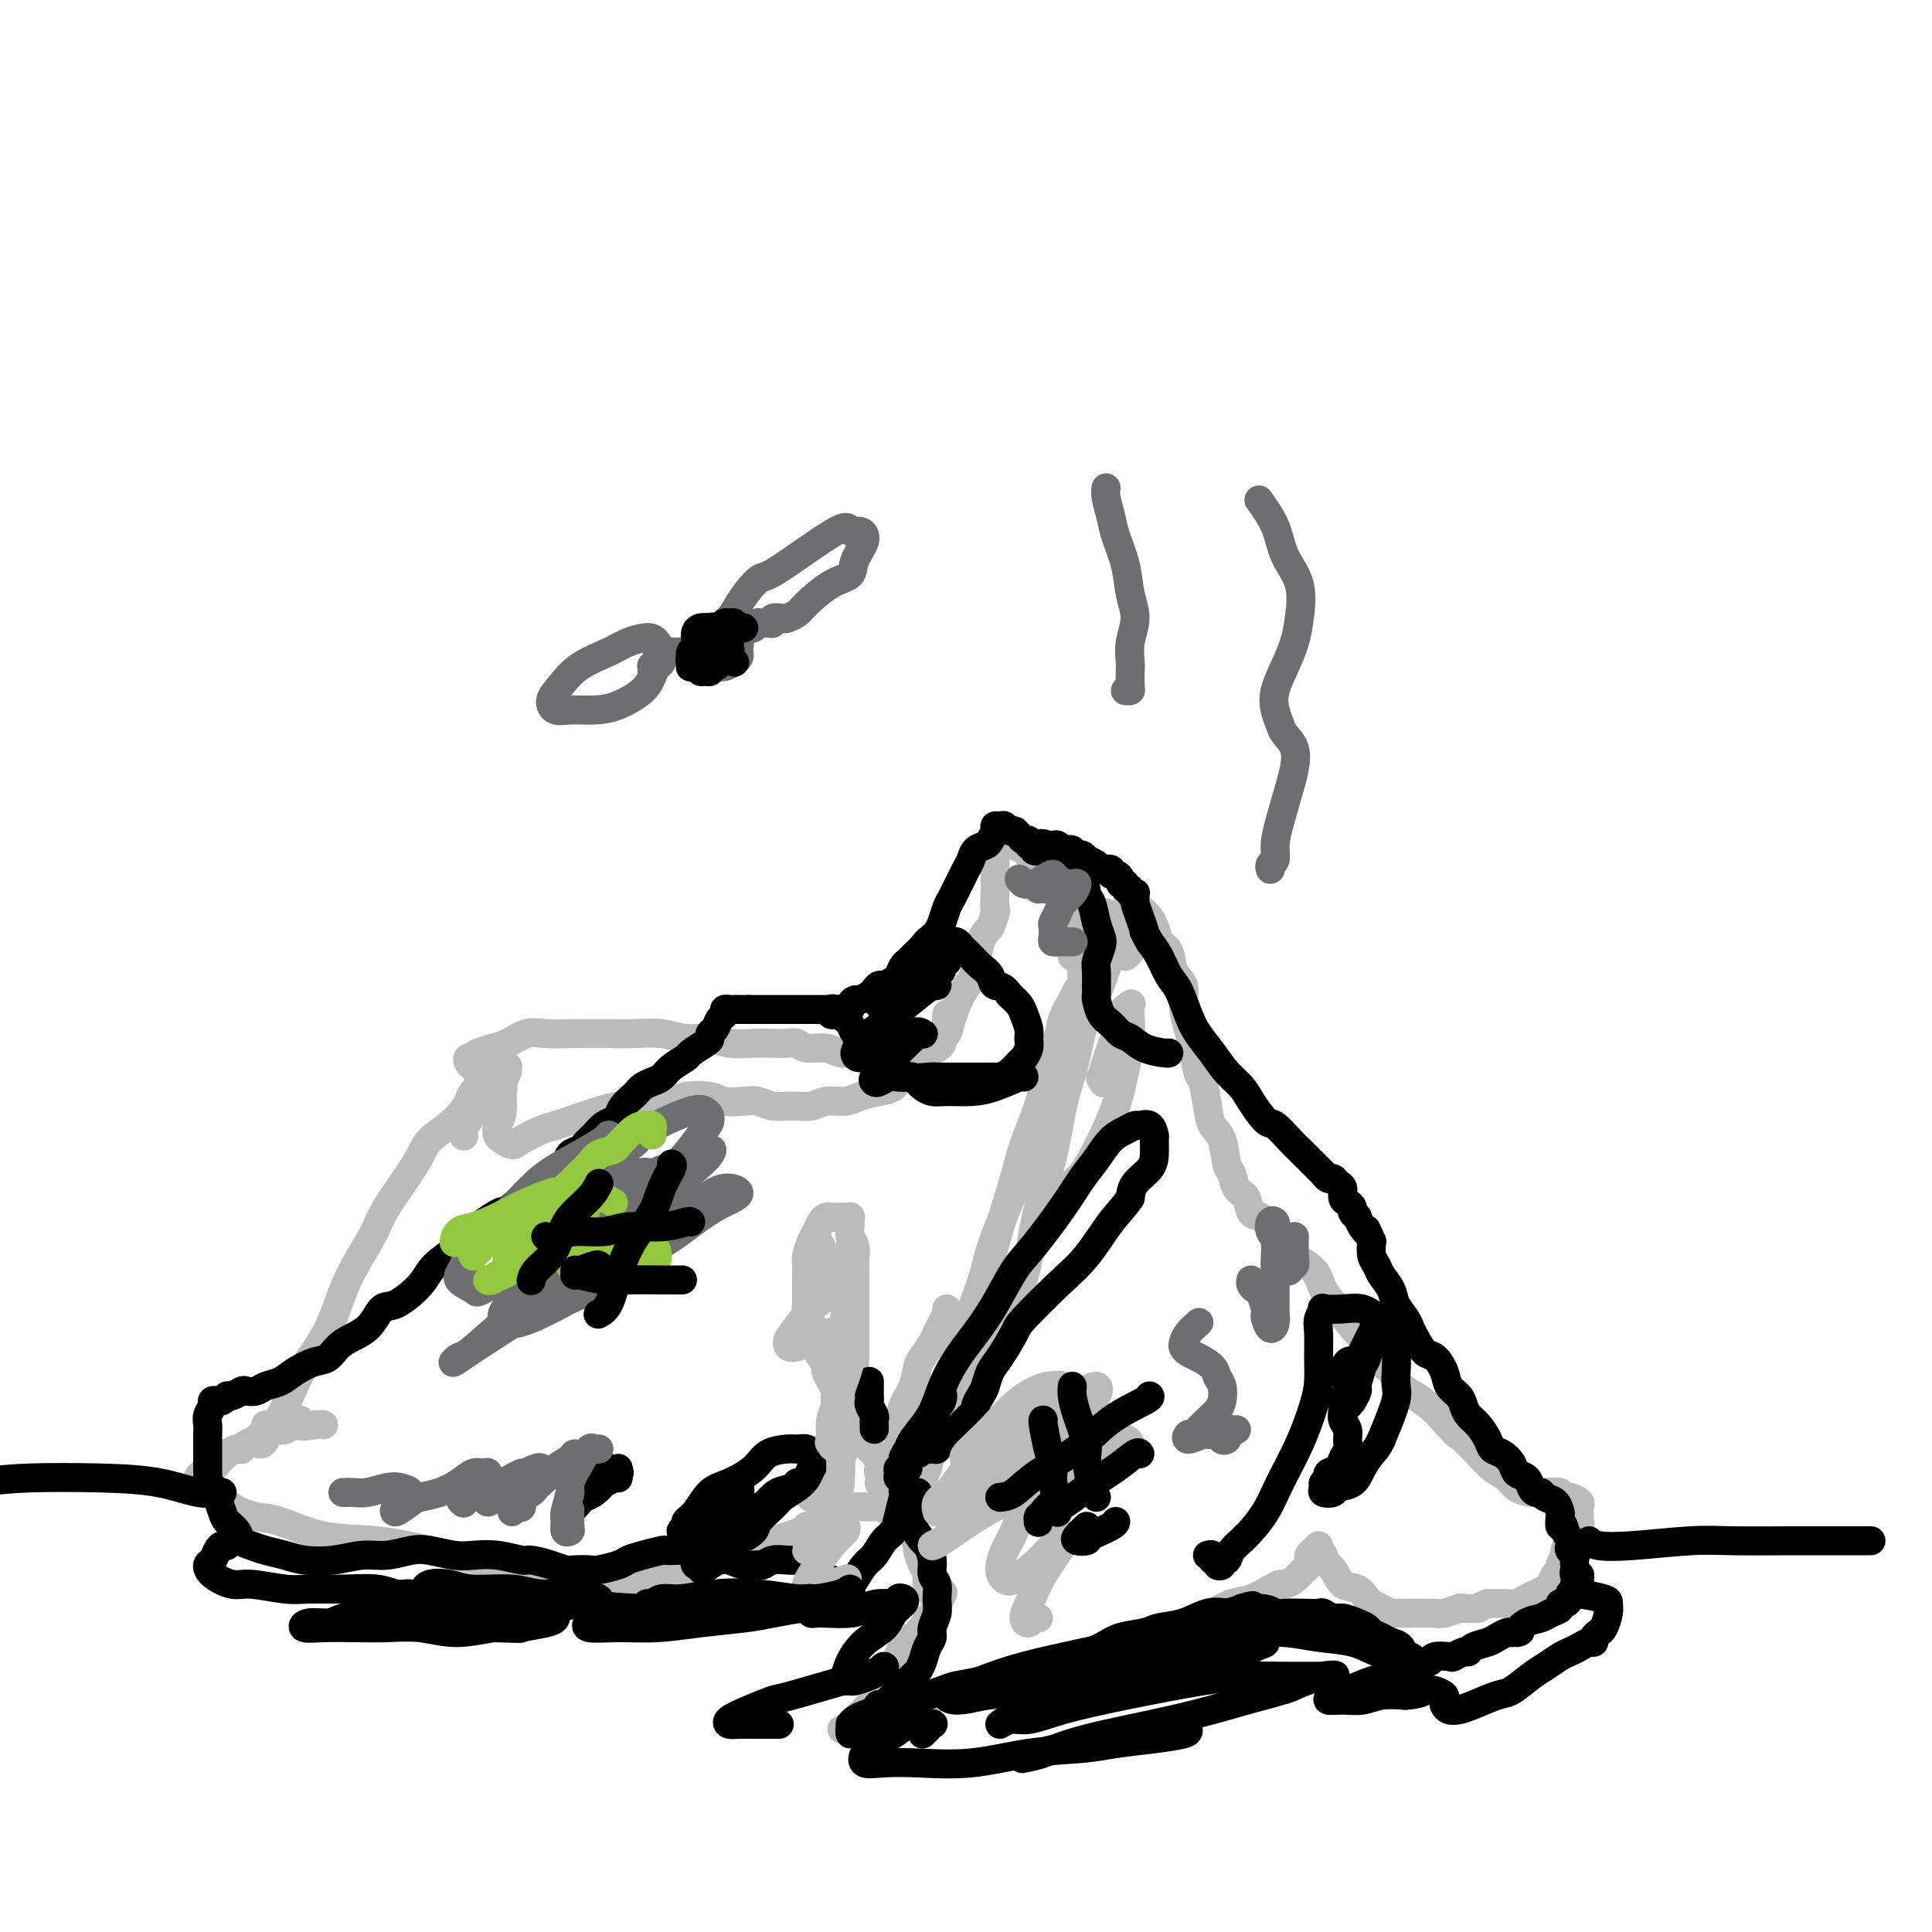<svg viewBox='0 0 400 400' version='1.1' xmlns='http://www.w3.org/2000/svg' xmlns:xlink='http://www.w3.org/1999/xlink'><g fill='none' stroke='#BABBBB' stroke-width='6' stroke-linecap='round' stroke-linejoin='round'><path d='M55,295c0.104,0.769 0.209,1.538 0,2c-0.209,0.462 -0.730,0.619 -1,1c-0.270,0.381 -0.287,0.988 0,1c0.287,0.012 0.879,-0.570 1,-1c0.121,-0.430 -0.228,-0.708 0,-1c0.228,-0.292 1.035,-0.598 2,-2c0.965,-1.402 2.090,-3.901 3,-6c0.910,-2.099 1.605,-3.799 3,-6c1.395,-2.201 3.491,-4.903 5,-8c1.509,-3.097 2.432,-6.589 4,-10c1.568,-3.411 3.781,-6.739 5,-9c1.219,-2.261 1.444,-3.453 3,-6c1.556,-2.547 4.442,-6.449 6,-9c1.558,-2.551 1.786,-3.752 3,-5c1.214,-1.248 3.413,-2.544 5,-4c1.587,-1.456 2.562,-3.073 3,-4c0.438,-0.927 0.338,-1.163 1,-2c0.662,-0.837 2.088,-2.275 3,-3c0.912,-0.725 1.312,-0.737 2,-1c0.688,-0.263 1.663,-0.776 2,-1c0.337,-0.224 0.034,-0.159 0,0c-0.034,0.159 0.201,0.414 0,1c-0.201,0.586 -0.836,1.505 -1,3c-0.164,1.495 0.145,3.568 0,5c-0.145,1.432 -0.742,2.224 -1,3c-0.258,0.776 -0.176,1.536 0,2c0.176,0.464 0.445,0.633 1,1c0.555,0.367 1.396,0.934 2,1c0.604,0.066 0.970,-0.367 2,-1c1.030,-0.633 2.723,-1.467 4,-2c1.277,-0.533 2.139,-0.767 3,-1'/><path d='M115,233c2.232,-0.641 2.310,-0.745 3,-1c0.690,-0.255 1.990,-0.661 3,-1c1.010,-0.339 1.730,-0.612 3,-1c1.270,-0.388 3.089,-0.892 4,-1c0.911,-0.108 0.912,0.180 2,0c1.088,-0.180 3.262,-0.829 5,-1c1.738,-0.171 3.039,0.137 4,0c0.961,-0.137 1.583,-0.717 3,-1c1.417,-0.283 3.628,-0.268 5,0c1.372,0.268 1.906,0.790 3,1c1.094,0.210 2.747,0.110 4,0c1.253,-0.110 2.105,-0.230 3,0c0.895,0.230 1.832,0.808 3,1c1.168,0.192 2.566,-0.004 4,0c1.434,0.004 2.904,0.208 4,0c1.096,-0.208 1.816,-0.828 3,-1c1.184,-0.172 2.830,0.104 4,0c1.170,-0.104 1.864,-0.590 3,-1c1.136,-0.410 2.713,-0.746 4,-1c1.287,-0.254 2.284,-0.428 3,-1c0.716,-0.572 1.151,-1.542 2,-2c0.849,-0.458 2.110,-0.403 3,-1c0.890,-0.597 1.407,-1.847 2,-3c0.593,-1.153 1.262,-2.210 2,-3c0.738,-0.790 1.546,-1.315 2,-2c0.454,-0.685 0.555,-1.531 1,-3c0.445,-1.469 1.235,-3.562 2,-5c0.765,-1.438 1.504,-2.220 2,-3c0.496,-0.780 0.749,-1.556 1,-3c0.251,-1.444 0.500,-3.555 1,-5c0.500,-1.445 1.250,-2.222 2,-3'/><path d='M205,192c1.619,-4.165 1.166,-3.578 1,-4c-0.166,-0.422 -0.044,-1.852 0,-3c0.044,-1.148 0.012,-2.013 0,-3c-0.012,-0.987 -0.003,-2.095 0,-3c0.003,-0.905 0.001,-1.605 0,-2c-0.001,-0.395 -0.002,-0.485 0,-1c0.002,-0.515 0.006,-1.457 0,-2c-0.006,-0.543 -0.024,-0.688 0,-1c0.024,-0.312 0.089,-0.789 0,-1c-0.089,-0.211 -0.333,-0.154 0,0c0.333,0.154 1.243,0.405 2,1c0.757,0.595 1.360,1.533 2,2c0.640,0.467 1.317,0.464 2,1c0.683,0.536 1.372,1.610 2,3c0.628,1.390 1.194,3.096 2,4c0.806,0.904 1.851,1.006 3,2c1.149,0.994 2.401,2.880 3,4c0.599,1.120 0.546,1.474 1,2c0.454,0.526 1.417,1.225 2,2c0.583,0.775 0.786,1.628 1,2c0.214,0.372 0.437,0.265 1,0c0.563,-0.265 1.464,-0.687 2,-1c0.536,-0.313 0.708,-0.518 1,-1c0.292,-0.482 0.705,-1.240 1,-2c0.295,-0.760 0.473,-1.522 1,-2c0.527,-0.478 1.402,-0.672 2,-1c0.598,-0.328 0.920,-0.790 1,-1c0.080,-0.210 -0.082,-0.170 0,0c0.082,0.170 0.407,0.469 1,1c0.593,0.531 1.455,1.295 2,2c0.545,0.705 0.772,1.353 1,2'/><path d='M239,192c0.731,1.387 0.559,2.354 1,3c0.441,0.646 1.494,0.970 2,2c0.506,1.030 0.464,2.766 1,4c0.536,1.234 1.649,1.967 2,3c0.351,1.033 -0.061,2.368 0,4c0.061,1.632 0.594,3.563 1,5c0.406,1.437 0.685,2.381 1,4c0.315,1.619 0.666,3.915 1,5c0.334,1.085 0.653,0.960 1,2c0.347,1.040 0.723,3.247 1,5c0.277,1.753 0.454,3.054 1,4c0.546,0.946 1.460,1.536 2,3c0.540,1.464 0.707,3.800 1,5c0.293,1.200 0.711,1.262 1,2c0.289,0.738 0.448,2.152 1,3c0.552,0.848 1.498,1.131 2,2c0.502,0.869 0.559,2.323 1,3c0.441,0.677 1.267,0.578 2,1c0.733,0.422 1.375,1.365 2,2c0.625,0.635 1.233,0.962 2,2c0.767,1.038 1.692,2.788 3,4c1.308,1.212 2.997,1.885 4,3c1.003,1.115 1.318,2.673 2,4c0.682,1.327 1.730,2.423 3,4c1.270,1.577 2.762,3.634 4,5c1.238,1.366 2.221,2.042 3,3c0.779,0.958 1.355,2.199 2,3c0.645,0.801 1.358,1.163 2,2c0.642,0.837 1.211,2.148 2,3c0.789,0.852 1.797,1.243 3,2c1.203,0.757 2.602,1.878 4,3'/><path d='M297,292c7.089,7.861 4.312,4.515 4,4c-0.312,-0.515 1.841,1.802 3,3c1.159,1.198 1.325,1.277 2,2c0.675,0.723 1.860,2.089 3,3c1.140,0.911 2.237,1.367 3,2c0.763,0.633 1.194,1.441 2,2c0.806,0.559 1.987,0.867 3,1c1.013,0.133 1.859,0.092 3,0c1.141,-0.092 2.579,-0.233 3,0c0.421,0.233 -0.174,0.840 0,1c0.174,0.160 1.118,-0.126 2,0c0.882,0.126 1.701,0.663 2,1c0.299,0.337 0.076,0.475 0,1c-0.076,0.525 -0.006,1.437 0,2c0.006,0.563 -0.054,0.776 0,1c0.054,0.224 0.221,0.459 0,1c-0.221,0.541 -0.829,1.387 -1,2c-0.171,0.613 0.094,0.994 0,1c-0.094,0.006 -0.546,-0.363 -1,0c-0.454,0.363 -0.909,1.458 -1,2c-0.091,0.542 0.183,0.530 0,1c-0.183,0.470 -0.822,1.421 -1,2c-0.178,0.579 0.104,0.785 0,1c-0.104,0.215 -0.594,0.439 -1,1c-0.406,0.561 -0.728,1.461 -1,2c-0.272,0.539 -0.494,0.719 -1,1c-0.506,0.281 -1.296,0.664 -2,1c-0.704,0.336 -1.323,0.626 -2,1c-0.677,0.374 -1.413,0.831 -2,1c-0.587,0.169 -1.025,0.048 -2,0c-0.975,-0.048 -2.488,-0.024 -4,0'/><path d='M308,332c-2.287,0.841 -1.506,0.943 -2,1c-0.494,0.057 -2.265,0.068 -3,0c-0.735,-0.068 -0.435,-0.214 -1,0c-0.565,0.214 -1.997,0.789 -3,1c-1.003,0.211 -1.579,0.056 -2,0c-0.421,-0.056 -0.686,-0.015 -1,0c-0.314,0.015 -0.675,0.004 -1,0c-0.325,-0.004 -0.612,-0.001 -1,0c-0.388,0.001 -0.877,0.000 -1,0c-0.123,-0.000 0.122,-0.000 0,0c-0.122,0.000 -0.609,0.001 -1,0c-0.391,-0.001 -0.685,-0.003 -1,0c-0.315,0.003 -0.652,0.012 -1,0c-0.348,-0.012 -0.709,-0.043 -1,0c-0.291,0.043 -0.514,0.162 -1,0c-0.486,-0.162 -1.236,-0.605 -2,-1c-0.764,-0.395 -1.541,-0.742 -2,-1c-0.459,-0.258 -0.600,-0.426 -1,-1c-0.400,-0.574 -1.059,-1.554 -2,-2c-0.941,-0.446 -2.165,-0.357 -3,-1c-0.835,-0.643 -1.281,-2.019 -2,-3c-0.719,-0.981 -1.712,-1.566 -2,-2c-0.288,-0.434 0.129,-0.716 0,-1c-0.129,-0.284 -0.805,-0.571 -1,-1c-0.195,-0.429 0.091,-1.002 0,-1c-0.091,0.002 -0.561,0.578 -1,1c-0.439,0.422 -0.849,0.691 -1,1c-0.151,0.309 -0.043,0.660 0,1c0.043,0.340 0.022,0.670 0,1'/><path d='M271,324c-0.444,0.741 -0.554,0.593 -1,1c-0.446,0.407 -1.228,1.370 -2,2c-0.772,0.630 -1.536,0.927 -2,1c-0.464,0.073 -0.630,-0.080 -1,0c-0.370,0.080 -0.944,0.391 -2,1c-1.056,0.609 -2.592,1.515 -4,2c-1.408,0.485 -2.687,0.549 -4,1c-1.313,0.451 -2.660,1.290 -4,2c-1.340,0.710 -2.672,1.292 -4,2c-1.328,0.708 -2.652,1.541 -4,2c-1.348,0.459 -2.720,0.543 -4,1c-1.280,0.457 -2.467,1.288 -4,2c-1.533,0.712 -3.413,1.304 -5,2c-1.587,0.696 -2.882,1.495 -5,2c-2.118,0.505 -5.060,0.717 -7,1c-1.940,0.283 -2.878,0.639 -5,1c-2.122,0.361 -5.430,0.727 -7,1c-1.570,0.273 -1.404,0.453 -3,1c-1.596,0.547 -4.955,1.459 -7,2c-2.045,0.541 -2.775,0.709 -4,1c-1.225,0.291 -2.944,0.705 -4,1c-1.056,0.295 -1.449,0.470 -2,1c-0.551,0.530 -1.261,1.413 -2,2c-0.739,0.587 -1.508,0.876 -2,1c-0.492,0.124 -0.706,0.083 -1,0c-0.294,-0.083 -0.666,-0.208 -1,0c-0.334,0.208 -0.628,0.748 -1,1c-0.372,0.252 -0.820,0.215 -1,0c-0.180,-0.215 -0.090,-0.607 0,-1'/><path d='M178,357c-7.274,1.904 -1.960,0.664 0,0c1.960,-0.664 0.567,-0.753 0,-1c-0.567,-0.247 -0.306,-0.651 0,-1c0.306,-0.349 0.658,-0.642 1,-1c0.342,-0.358 0.673,-0.780 1,-1c0.327,-0.220 0.651,-0.237 1,-1c0.349,-0.763 0.722,-2.273 1,-3c0.278,-0.727 0.459,-0.670 1,-1c0.541,-0.330 1.441,-1.045 2,-2c0.559,-0.955 0.776,-2.150 1,-3c0.224,-0.850 0.455,-1.355 1,-2c0.545,-0.645 1.404,-1.429 2,-2c0.596,-0.571 0.929,-0.927 1,-1c0.071,-0.073 -0.121,0.139 0,0c0.121,-0.139 0.553,-0.630 1,-1c0.447,-0.370 0.908,-0.620 1,-1c0.092,-0.380 -0.186,-0.889 0,-1c0.186,-0.111 0.834,0.178 1,0c0.166,-0.178 -0.151,-0.821 0,-1c0.151,-0.179 0.772,0.106 1,0c0.228,-0.106 0.065,-0.602 0,-1c-0.065,-0.398 -0.033,-0.699 0,-1'/><path d='M194,332c2.459,-4.030 0.607,-1.606 0,-1c-0.607,0.606 0.030,-0.606 0,-1c-0.030,-0.394 -0.726,0.032 -1,0c-0.274,-0.032 -0.125,-0.520 0,-1c0.125,-0.480 0.227,-0.953 0,-1c-0.227,-0.047 -0.783,0.331 -1,0c-0.217,-0.331 -0.097,-1.370 0,-2c0.097,-0.630 0.169,-0.852 0,-1c-0.169,-0.148 -0.580,-0.221 -1,-1c-0.420,-0.779 -0.849,-2.264 -1,-3c-0.151,-0.736 -0.025,-0.723 0,-1c0.025,-0.277 -0.050,-0.844 0,-1c0.050,-0.156 0.225,0.098 0,0c-0.225,-0.098 -0.849,-0.547 -1,-1c-0.151,-0.453 0.171,-0.910 0,-1c-0.171,-0.090 -0.834,0.187 -1,0c-0.166,-0.187 0.166,-0.839 0,-1c-0.166,-0.161 -0.828,0.168 -1,0c-0.172,-0.168 0.147,-0.833 0,-1c-0.147,-0.167 -0.760,0.165 -1,0c-0.240,-0.165 -0.105,-0.828 0,-1c0.105,-0.172 0.182,0.146 0,0c-0.182,-0.146 -0.623,-0.756 -1,-1c-0.377,-0.244 -0.688,-0.122 -1,0'/><path d='M184,313c-1.448,-3.165 -0.067,-1.577 0,-1c0.067,0.577 -1.180,0.144 -2,0c-0.820,-0.144 -1.211,0.000 -2,0c-0.789,-0.000 -1.974,-0.144 -3,0c-1.026,0.144 -1.892,0.577 -3,1c-1.108,0.423 -2.460,0.835 -3,1c-0.540,0.165 -0.270,0.082 0,0'/><path d='M167,316c0.197,0.211 0.394,0.422 -1,1c-1.394,0.578 -4.378,1.521 -6,2c-1.622,0.479 -1.881,0.492 -3,1c-1.119,0.508 -3.097,1.512 -5,2c-1.903,0.488 -3.732,0.460 -5,1c-1.268,0.540 -1.976,1.647 -3,2c-1.024,0.353 -2.365,-0.049 -3,0c-0.635,0.049 -0.566,0.549 -1,1c-0.434,0.451 -1.373,0.853 -2,1c-0.627,0.147 -0.941,0.039 -1,0c-0.059,-0.039 0.139,-0.010 0,0c-0.139,0.010 -0.615,0.002 -1,0c-0.385,-0.002 -0.681,0.003 -1,0c-0.319,-0.003 -0.663,-0.015 -1,0c-0.337,0.015 -0.668,0.057 -1,0c-0.332,-0.057 -0.666,-0.211 -1,0c-0.334,0.211 -0.667,0.789 -1,1c-0.333,0.211 -0.667,0.057 -1,0c-0.333,-0.057 -0.667,-0.016 -1,0c-0.333,0.016 -0.667,0.008 -1,0'/><path d='M128,328c-6.063,1.919 -1.719,0.718 -1,0c0.719,-0.718 -2.186,-0.951 -4,-1c-1.814,-0.049 -2.536,0.086 -4,0c-1.464,-0.086 -3.671,-0.395 -6,-1c-2.329,-0.605 -4.779,-1.508 -7,-2c-2.221,-0.492 -4.211,-0.573 -7,-1c-2.789,-0.427 -6.376,-1.199 -10,-2c-3.624,-0.801 -7.284,-1.631 -11,-2c-3.716,-0.369 -7.489,-0.278 -11,-1c-3.511,-0.722 -6.762,-2.256 -9,-3c-2.238,-0.744 -3.465,-0.699 -5,-1c-1.535,-0.301 -3.378,-0.949 -5,-2c-1.622,-1.051 -3.021,-2.505 -4,-3c-0.979,-0.495 -1.537,-0.031 -2,0c-0.463,0.031 -0.829,-0.372 -1,-1c-0.171,-0.628 -0.145,-1.481 0,-2c0.145,-0.519 0.409,-0.703 1,-1c0.591,-0.297 1.507,-0.707 2,-1c0.493,-0.293 0.562,-0.470 1,-1c0.438,-0.530 1.244,-1.413 2,-2c0.756,-0.587 1.463,-0.878 2,-1c0.537,-0.122 0.903,-0.075 1,0c0.097,0.075 -0.076,0.179 0,0c0.076,-0.179 0.402,-0.640 1,-1c0.598,-0.360 1.469,-0.618 2,-1c0.531,-0.382 0.723,-0.886 1,-1c0.277,-0.114 0.638,0.163 1,0c0.362,-0.163 0.726,-0.765 1,-1c0.274,-0.235 0.458,-0.102 1,0c0.542,0.102 1.440,0.172 2,0c0.560,-0.172 0.780,-0.586 1,-1'/><path d='M60,295c3.242,-2.011 1.848,-0.539 2,0c0.152,0.539 1.848,0.145 3,0c1.152,-0.145 1.758,-0.041 2,0c0.242,0.041 0.121,0.021 0,0'/><path d='M182,307c0.414,-0.083 0.829,-0.166 1,0c0.171,0.166 0.099,0.580 0,1c-0.099,0.420 -0.227,0.845 0,1c0.227,0.155 0.807,0.038 1,0c0.193,-0.038 -0.001,0.001 0,0c0.001,-0.001 0.197,-0.042 0,0c-0.197,0.042 -0.789,0.166 -1,0c-0.211,-0.166 -0.043,-0.622 0,-1c0.043,-0.378 -0.040,-0.678 0,-1c0.040,-0.322 0.204,-0.668 0,-1c-0.204,-0.332 -0.775,-0.651 -1,-1c-0.225,-0.349 -0.103,-0.726 0,-1c0.103,-0.274 0.186,-0.443 0,-1c-0.186,-0.557 -0.641,-1.500 -1,-2c-0.359,-0.500 -0.622,-0.557 -1,-1c-0.378,-0.443 -0.871,-1.273 -1,-2c-0.129,-0.727 0.106,-1.351 0,-2c-0.106,-0.649 -0.553,-1.325 -1,-2'/><path d='M178,294c-0.944,-2.849 -0.306,-2.473 0,-3c0.306,-0.527 0.278,-1.957 0,-3c-0.278,-1.043 -0.807,-1.700 -1,-3c-0.193,-1.300 -0.052,-3.245 0,-4c0.052,-0.755 0.014,-0.322 0,-1c-0.014,-0.678 -0.004,-2.469 0,-4c0.004,-1.531 0.001,-2.804 0,-4c-0.001,-1.196 0.001,-2.316 0,-3c-0.001,-0.684 -0.004,-0.931 0,-2c0.004,-1.069 0.015,-2.959 0,-4c-0.015,-1.041 -0.057,-1.234 0,-2c0.057,-0.766 0.211,-2.104 0,-3c-0.211,-0.896 -0.788,-1.350 -1,-2c-0.212,-0.650 -0.060,-1.495 0,-2c0.060,-0.505 0.027,-0.671 0,-1c-0.027,-0.329 -0.049,-0.820 0,-1c0.049,-0.180 0.168,-0.048 0,0c-0.168,0.048 -0.622,0.012 -1,0c-0.378,-0.012 -0.679,-0.001 -1,0c-0.321,0.001 -0.664,-0.008 -1,0c-0.336,0.008 -0.667,0.031 -1,0c-0.333,-0.031 -0.667,-0.118 -1,0c-0.333,0.118 -0.664,0.440 -1,1c-0.336,0.560 -0.679,1.356 -1,2c-0.321,0.644 -0.622,1.134 -1,2c-0.378,0.866 -0.833,2.108 -1,3c-0.167,0.892 -0.045,1.435 0,2c0.045,0.565 0.012,1.152 0,2c-0.012,0.848 -0.003,1.957 0,3c0.003,1.043 0.002,2.022 0,3'/><path d='M167,270c-0.044,1.613 -0.153,0.644 0,1c0.153,0.356 0.567,2.036 1,3c0.433,0.964 0.886,1.213 1,2c0.114,0.787 -0.110,2.111 0,3c0.110,0.889 0.555,1.341 1,2c0.445,0.659 0.890,1.523 1,2c0.110,0.477 -0.114,0.565 0,1c0.114,0.435 0.567,1.215 1,2c0.433,0.785 0.848,1.575 1,2c0.152,0.425 0.042,0.484 0,1c-0.042,0.516 -0.015,1.489 0,2c0.015,0.511 0.019,0.560 0,1c-0.019,0.440 -0.060,1.270 0,2c0.060,0.730 0.223,1.362 0,2c-0.223,0.638 -0.830,1.284 -1,2c-0.170,0.716 0.098,1.501 0,2c-0.098,0.499 -0.561,0.712 -1,1c-0.439,0.288 -0.855,0.652 -1,1c-0.145,0.348 -0.021,0.681 0,1c0.021,0.319 -0.062,0.625 0,1c0.062,0.375 0.269,0.819 0,1c-0.269,0.181 -1.014,0.098 -1,0c0.014,-0.098 0.787,-0.212 1,0c0.213,0.212 -0.135,0.749 0,1c0.135,0.251 0.753,0.214 1,0c0.247,-0.214 0.124,-0.607 0,-1'/><path d='M171,305c-0.147,2.445 0.485,0.558 1,0c0.515,-0.558 0.912,0.214 1,0c0.088,-0.214 -0.134,-1.414 0,-2c0.134,-0.586 0.624,-0.559 1,-1c0.376,-0.441 0.637,-1.351 1,-2c0.363,-0.649 0.829,-1.038 1,-2c0.171,-0.962 0.046,-2.498 0,-4c-0.046,-1.502 -0.012,-2.972 0,-4c0.012,-1.028 0.003,-1.616 0,-3c-0.003,-1.384 -0.001,-3.565 0,-5c0.001,-1.435 0.000,-2.124 0,-3c-0.000,-0.876 -0.000,-1.940 0,-3c0.000,-1.060 0.000,-2.117 0,-3c-0.000,-0.883 -0.000,-1.592 0,-2c0.000,-0.408 0.000,-0.514 0,-1c-0.000,-0.486 -0.000,-1.353 0,-2c0.000,-0.647 0.000,-1.076 0,-2c-0.000,-0.924 -0.000,-2.343 0,-3c0.000,-0.657 0.000,-0.552 0,-1c-0.000,-0.448 -0.000,-1.447 0,-2c0.000,-0.553 0.001,-0.658 0,-1c-0.001,-0.342 -0.004,-0.920 0,-1c0.004,-0.080 0.015,0.338 0,1c-0.015,0.662 -0.056,1.569 0,2c0.056,0.431 0.207,0.385 0,1c-0.207,0.615 -0.774,1.890 -1,3c-0.226,1.110 -0.113,2.055 0,3'/><path d='M175,268c-0.095,1.892 0.167,2.621 0,4c-0.167,1.379 -0.763,3.409 -1,5c-0.237,1.591 -0.116,2.743 0,4c0.116,1.257 0.227,2.619 0,4c-0.227,1.381 -0.793,2.780 -1,4c-0.207,1.220 -0.056,2.262 0,3c0.056,0.738 0.016,1.171 0,2c-0.016,0.829 -0.008,2.053 0,3c0.008,0.947 0.016,1.616 0,2c-0.016,0.384 -0.056,0.484 0,1c0.056,0.516 0.208,1.447 0,2c-0.208,0.553 -0.778,0.729 -1,1c-0.222,0.271 -0.097,0.637 0,1c0.097,0.363 0.167,0.723 0,1c-0.167,0.277 -0.570,0.470 -1,1c-0.430,0.530 -0.886,1.396 -1,2c-0.114,0.604 0.114,0.945 0,1c-0.114,0.055 -0.569,-0.178 -1,0c-0.431,0.178 -0.837,0.765 -1,1c-0.163,0.235 -0.081,0.117 0,0'/><path d='M222,198c-0.121,-0.456 -0.242,-0.912 0,-1c0.242,-0.088 0.849,0.190 1,0c0.151,-0.190 -0.152,-0.850 0,-1c0.152,-0.150 0.758,0.210 1,0c0.242,-0.210 0.118,-0.991 0,-1c-0.118,-0.009 -0.232,0.755 0,1c0.232,0.245 0.809,-0.030 1,0c0.191,0.030 -0.005,0.364 0,1c0.005,0.636 0.210,1.572 0,2c-0.210,0.428 -0.834,0.347 -1,1c-0.166,0.653 0.125,2.040 0,3c-0.125,0.960 -0.667,1.494 -1,2c-0.333,0.506 -0.457,0.985 -1,2c-0.543,1.015 -1.506,2.568 -2,4c-0.494,1.432 -0.521,2.745 -1,4c-0.479,1.255 -1.412,2.452 -2,4c-0.588,1.548 -0.832,3.446 -1,5c-0.168,1.554 -0.260,2.765 -1,5c-0.740,2.235 -2.129,5.495 -3,8c-0.871,2.505 -1.223,4.255 -2,7c-0.777,2.745 -1.979,6.487 -3,10c-1.021,3.513 -1.863,6.798 -3,11c-1.137,4.202 -2.570,9.320 -4,13c-1.430,3.680 -2.856,5.921 -4,9c-1.144,3.079 -2.005,6.997 -3,10c-0.995,3.003 -2.123,5.092 -3,7c-0.877,1.908 -1.503,3.635 -2,5c-0.497,1.365 -0.865,2.367 -1,3c-0.135,0.633 -0.039,0.895 0,1c0.039,0.105 0.019,0.052 0,0'/><path d='M196,271c0.087,0.246 0.174,0.493 0,1c-0.174,0.507 -0.610,1.275 -1,2c-0.390,0.725 -0.733,1.408 -1,2c-0.267,0.592 -0.456,1.095 -1,2c-0.544,0.905 -1.442,2.213 -2,3c-0.558,0.787 -0.776,1.053 -1,2c-0.224,0.947 -0.452,2.575 -1,4c-0.548,1.425 -1.415,2.645 -2,4c-0.585,1.355 -0.889,2.843 -1,4c-0.111,1.157 -0.030,1.984 0,3c0.030,1.016 0.007,2.223 0,3c-0.007,0.777 0.001,1.126 0,2c-0.001,0.874 -0.010,2.274 0,3c0.010,0.726 0.040,0.780 0,1c-0.040,0.220 -0.149,0.608 0,1c0.149,0.392 0.555,0.790 1,1c0.445,0.210 0.930,0.233 1,0c0.070,-0.233 -0.273,-0.720 0,-1c0.273,-0.280 1.163,-0.351 2,-1c0.837,-0.649 1.620,-1.874 2,-3c0.380,-1.126 0.358,-2.152 1,-3c0.642,-0.848 1.947,-1.516 3,-3c1.053,-1.484 1.854,-3.782 3,-6c1.146,-2.218 2.638,-4.357 4,-7c1.362,-2.643 2.595,-5.791 4,-9c1.405,-3.209 2.981,-6.478 4,-9c1.019,-2.522 1.480,-4.297 2,-7c0.520,-2.703 1.098,-6.333 2,-10c0.902,-3.667 2.127,-7.372 3,-11c0.873,-3.628 1.392,-7.179 2,-10c0.608,-2.821 1.304,-4.910 2,-7'/><path d='M222,222c2.123,-8.807 1.932,-8.324 2,-10c0.068,-1.676 0.397,-5.512 1,-8c0.603,-2.488 1.482,-3.628 2,-5c0.518,-1.372 0.674,-2.977 1,-4c0.326,-1.023 0.820,-1.464 1,-2c0.180,-0.536 0.045,-1.166 0,-2c-0.045,-0.834 0.000,-1.872 0,-2c-0.000,-0.128 -0.046,0.654 0,1c0.046,0.346 0.182,0.256 0,1c-0.182,0.744 -0.683,2.323 -1,3c-0.317,0.677 -0.451,0.454 -1,2c-0.549,1.546 -1.512,4.863 -2,7c-0.488,2.137 -0.502,3.095 -1,5c-0.498,1.905 -1.481,4.759 -3,8c-1.519,3.241 -3.574,6.871 -5,11c-1.426,4.129 -2.222,8.758 -4,14c-1.778,5.242 -4.538,11.096 -6,15c-1.462,3.904 -1.624,5.859 -3,10c-1.376,4.141 -3.964,10.469 -5,13c-1.036,2.531 -0.518,1.266 0,0'/><path d='M196,210c-0.032,0.643 -0.063,1.285 0,2c0.063,0.715 0.221,1.502 0,2c-0.221,0.498 -0.820,0.707 -1,1c-0.180,0.293 0.060,0.671 0,1c-0.060,0.329 -0.420,0.610 -1,1c-0.580,0.390 -1.382,0.890 -2,1c-0.618,0.110 -1.054,-0.171 -2,0c-0.946,0.171 -2.403,0.793 -3,1c-0.597,0.207 -0.336,-0.001 -1,0c-0.664,0.001 -2.254,0.212 -4,0c-1.746,-0.212 -3.647,-0.845 -5,-1c-1.353,-0.155 -2.158,0.169 -3,0c-0.842,-0.169 -1.723,-0.830 -3,-1c-1.277,-0.170 -2.952,0.150 -4,0c-1.048,-0.150 -1.470,-0.771 -2,-1c-0.530,-0.229 -1.169,-0.065 -2,0c-0.831,0.065 -1.856,0.033 -3,0c-1.144,-0.033 -2.408,-0.065 -4,0c-1.592,0.065 -3.513,0.228 -5,0c-1.487,-0.228 -2.538,-0.846 -4,-1c-1.462,-0.154 -3.333,0.155 -5,0c-1.667,-0.155 -3.129,-0.774 -5,-1c-1.871,-0.226 -4.149,-0.060 -6,0c-1.851,0.060 -3.274,0.014 -5,0c-1.726,-0.014 -3.753,0.003 -5,0c-1.247,-0.003 -1.712,-0.026 -3,0c-1.288,0.026 -3.398,0.101 -5,0c-1.602,-0.101 -2.698,-0.378 -4,0c-1.302,0.378 -2.812,1.409 -4,2c-1.188,0.591 -2.054,0.740 -3,1c-0.946,0.260 -1.973,0.630 -3,1'/><path d='M99,218c-1.716,0.858 -1.008,1.003 -1,1c0.008,-0.003 -0.686,-0.156 -1,0c-0.314,0.156 -0.249,0.619 0,1c0.249,0.381 0.683,0.680 1,1c0.317,0.320 0.516,0.663 1,1c0.484,0.337 1.251,0.669 2,1c0.749,0.331 1.478,0.662 2,1c0.522,0.338 0.835,0.682 1,1c0.165,0.318 0.182,0.610 0,1c-0.182,0.390 -0.563,0.877 -1,1c-0.437,0.123 -0.929,-0.118 -1,0c-0.071,0.118 0.278,0.594 0,1c-0.278,0.406 -1.185,0.743 -2,1c-0.815,0.257 -1.539,0.433 -2,1c-0.461,0.567 -0.660,1.523 -1,2c-0.340,0.477 -0.822,0.475 -1,1c-0.178,0.525 -0.051,1.579 0,2c0.051,0.421 0.025,0.211 0,0'/><path d='M233,198c0.452,-0.335 0.904,-0.669 1,-1c0.096,-0.331 -0.162,-0.657 0,-1c0.162,-0.343 0.746,-0.703 1,-1c0.254,-0.297 0.179,-0.530 0,-1c-0.179,-0.470 -0.464,-1.177 -1,-1c-0.536,0.177 -1.325,1.237 -2,2c-0.675,0.763 -1.235,1.230 -2,3c-0.765,1.770 -1.736,4.845 -3,8c-1.264,3.155 -2.823,6.391 -4,10c-1.177,3.609 -1.974,7.592 -3,11c-1.026,3.408 -2.281,6.240 -3,9c-0.719,2.760 -0.901,5.449 -1,7c-0.099,1.551 -0.113,1.963 0,3c0.113,1.037 0.355,2.700 1,3c0.645,0.300 1.692,-0.762 3,-2c1.308,-1.238 2.876,-2.653 4,-4c1.124,-1.347 1.804,-2.627 3,-5c1.196,-2.373 2.908,-5.841 4,-9c1.092,-3.159 1.562,-6.010 2,-8c0.438,-1.990 0.843,-3.117 1,-5c0.157,-1.883 0.067,-4.520 0,-6c-0.067,-1.480 -0.112,-1.803 0,-2c0.112,-0.197 0.381,-0.269 0,0c-0.381,0.269 -1.412,0.878 -2,2c-0.588,1.122 -0.733,2.756 -1,4c-0.267,1.244 -0.657,2.099 -1,3c-0.343,0.901 -0.638,1.850 -1,3c-0.362,1.150 -0.790,2.502 -1,3c-0.210,0.498 -0.203,0.142 0,0c0.203,-0.142 0.601,-0.071 1,0'/><path d='M229,223c-0.833,2.167 -0.417,1.083 0,0'/></g>
<g fill='none' stroke='#000000' stroke-width='6' stroke-linecap='round' stroke-linejoin='round'><path d='M190,309c-0.453,0.004 -0.906,0.007 -1,0c-0.094,-0.007 0.170,-0.025 0,0c-0.170,0.025 -0.776,0.092 -1,0c-0.224,-0.092 -0.067,-0.343 0,0c0.067,0.343 0.045,1.281 0,2c-0.045,0.719 -0.113,1.221 0,2c0.113,0.779 0.408,1.837 1,3c0.592,1.163 1.483,2.432 2,3c0.517,0.568 0.660,0.434 1,1c0.340,0.566 0.877,1.831 1,3c0.123,1.169 -0.167,2.242 0,3c0.167,0.758 0.792,1.200 1,2c0.208,0.800 0.000,1.956 0,3c-0.000,1.044 0.207,1.974 0,3c-0.207,1.026 -0.829,2.149 -1,3c-0.171,0.851 0.110,1.431 0,2c-0.110,0.569 -0.611,1.126 -1,2c-0.389,0.874 -0.667,2.065 -1,3c-0.333,0.935 -0.722,1.615 -1,2c-0.278,0.385 -0.446,0.474 -1,1c-0.554,0.526 -1.495,1.488 -2,2c-0.505,0.512 -0.573,0.575 -1,1c-0.427,0.425 -1.214,1.213 -2,2'/><path d='M184,352c-1.964,2.963 -1.875,1.372 -2,1c-0.125,-0.372 -0.464,0.475 -1,1c-0.536,0.525 -1.268,0.729 -2,1c-0.732,0.271 -1.464,0.611 -2,1c-0.536,0.389 -0.875,0.827 -1,1c-0.125,0.173 -0.034,0.081 0,0c0.034,-0.081 0.011,-0.150 0,0c-0.011,0.150 -0.012,0.519 0,1c0.012,0.481 0.036,1.072 0,1c-0.036,-0.072 -0.131,-0.809 0,-1c0.131,-0.191 0.487,0.164 1,0c0.513,-0.164 1.184,-0.845 2,-1c0.816,-0.155 1.777,0.218 3,0c1.223,-0.218 2.708,-1.028 4,-2c1.292,-0.972 2.392,-2.107 4,-3c1.608,-0.893 3.724,-1.544 5,-2c1.276,-0.456 1.711,-0.717 3,-1c1.289,-0.283 3.432,-0.590 5,-1c1.568,-0.410 2.562,-0.925 4,-1c1.438,-0.075 3.320,0.288 5,0c1.680,-0.288 3.157,-1.229 5,-2c1.843,-0.771 4.053,-1.373 6,-2c1.947,-0.627 3.633,-1.280 5,-2c1.367,-0.720 2.417,-1.507 4,-2c1.583,-0.493 3.700,-0.693 5,-1c1.300,-0.307 1.781,-0.721 3,-1c1.219,-0.279 3.174,-0.421 5,-1c1.826,-0.579 3.522,-1.594 5,-2c1.478,-0.406 2.739,-0.203 4,0'/><path d='M254,334c9.144,-2.531 4.003,-1.358 3,-1c-1.003,0.358 2.130,-0.100 4,0c1.870,0.100 2.475,0.758 3,1c0.525,0.242 0.970,0.069 2,0c1.030,-0.069 2.645,-0.033 4,0c1.355,0.033 2.449,0.064 3,0c0.551,-0.064 0.557,-0.225 1,0c0.443,0.225 1.322,0.834 2,1c0.678,0.166 1.154,-0.110 2,0c0.846,0.110 2.061,0.607 3,1c0.939,0.393 1.603,0.681 2,1c0.397,0.319 0.526,0.668 1,1c0.474,0.332 1.293,0.648 2,1c0.707,0.352 1.304,0.739 2,1c0.696,0.261 1.493,0.396 2,1c0.507,0.604 0.726,1.678 1,2c0.274,0.322 0.602,-0.109 1,0c0.398,0.109 0.864,0.758 1,1c0.136,0.242 -0.058,0.079 0,0c0.058,-0.079 0.368,-0.073 1,0c0.632,0.073 1.588,0.212 2,0c0.412,-0.212 0.282,-0.774 1,-1c0.718,-0.226 2.285,-0.116 3,0c0.715,0.116 0.580,0.238 1,0c0.420,-0.238 1.397,-0.837 2,-1c0.603,-0.163 0.834,0.110 1,0c0.166,-0.110 0.268,-0.604 1,-1c0.732,-0.396 2.093,-0.694 3,-1c0.907,-0.306 1.360,-0.621 2,-1c0.640,-0.379 1.469,-0.823 2,-1c0.531,-0.177 0.766,-0.089 1,0'/><path d='M313,338c3.087,-0.820 1.304,0.132 1,0c-0.304,-0.132 0.870,-1.346 2,-2c1.130,-0.654 2.214,-0.749 3,-1c0.786,-0.251 1.272,-0.659 2,-1c0.728,-0.341 1.696,-0.616 2,-1c0.304,-0.384 -0.058,-0.876 0,-1c0.058,-0.124 0.536,0.120 1,0c0.464,-0.120 0.913,-0.606 1,-1c0.087,-0.394 -0.187,-0.697 0,-1c0.187,-0.303 0.836,-0.607 1,-1c0.164,-0.393 -0.156,-0.875 0,-1c0.156,-0.125 0.788,0.107 1,0c0.212,-0.107 0.004,-0.553 0,-1c-0.004,-0.447 0.195,-0.893 0,-1c-0.195,-0.107 -0.783,0.126 -1,0c-0.217,-0.126 -0.062,-0.611 0,-1c0.062,-0.389 0.030,-0.682 0,-1c-0.030,-0.318 -0.060,-0.662 0,-1c0.060,-0.338 0.209,-0.671 0,-1c-0.209,-0.329 -0.778,-0.655 -1,-1c-0.222,-0.345 -0.098,-0.708 0,-1c0.098,-0.292 0.171,-0.512 0,-1c-0.171,-0.488 -0.585,-1.244 -1,-2'/><path d='M324,317c-0.379,-2.279 -0.826,-0.978 -1,-1c-0.174,-0.022 -0.074,-1.369 0,-2c0.074,-0.631 0.122,-0.547 0,-1c-0.122,-0.453 -0.414,-1.444 -1,-2c-0.586,-0.556 -1.465,-0.678 -2,-1c-0.535,-0.322 -0.725,-0.845 -1,-1c-0.275,-0.155 -0.636,0.058 -1,0c-0.364,-0.058 -0.730,-0.387 -1,-1c-0.270,-0.613 -0.443,-1.512 -1,-2c-0.557,-0.488 -1.496,-0.567 -2,-1c-0.504,-0.433 -0.572,-1.222 -1,-2c-0.428,-0.778 -1.218,-1.545 -2,-2c-0.782,-0.455 -1.558,-0.597 -2,-1c-0.442,-0.403 -0.551,-1.067 -1,-2c-0.449,-0.933 -1.238,-2.136 -2,-3c-0.762,-0.864 -1.499,-1.389 -2,-2c-0.501,-0.611 -0.767,-1.309 -1,-2c-0.233,-0.691 -0.432,-1.373 -1,-2c-0.568,-0.627 -1.504,-1.197 -2,-2c-0.496,-0.803 -0.553,-1.839 -1,-3c-0.447,-1.161 -1.285,-2.446 -2,-3c-0.715,-0.554 -1.309,-0.378 -2,-1c-0.691,-0.622 -1.479,-2.042 -2,-3c-0.521,-0.958 -0.773,-1.454 -1,-2c-0.227,-0.546 -0.428,-1.144 -1,-2c-0.572,-0.856 -1.516,-1.972 -2,-3c-0.484,-1.028 -0.508,-1.969 -1,-3c-0.492,-1.031 -1.451,-2.153 -2,-3c-0.549,-0.847 -0.686,-1.420 -1,-2c-0.314,-0.580 -0.804,-1.166 -1,-2c-0.196,-0.834 -0.098,-1.917 0,-3'/><path d='M284,257c-1.576,-3.520 -1.015,-2.319 -1,-2c0.015,0.319 -0.517,-0.243 -1,-1c-0.483,-0.757 -0.917,-1.709 -1,-2c-0.083,-0.291 0.184,0.078 0,0c-0.184,-0.078 -0.819,-0.602 -1,-1c-0.181,-0.398 0.092,-0.670 0,-1c-0.092,-0.330 -0.550,-0.720 -1,-1c-0.450,-0.280 -0.894,-0.452 -1,-1c-0.106,-0.548 0.125,-1.471 0,-2c-0.125,-0.529 -0.607,-0.663 -1,-1c-0.393,-0.337 -0.697,-0.878 -1,-1c-0.303,-0.122 -0.606,0.174 -1,0c-0.394,-0.174 -0.878,-0.819 -1,-1c-0.122,-0.181 0.119,0.103 0,0c-0.119,-0.103 -0.597,-0.592 -1,-1c-0.403,-0.408 -0.731,-0.733 -1,-1c-0.269,-0.267 -0.480,-0.474 -1,-1c-0.520,-0.526 -1.351,-1.369 -2,-2c-0.649,-0.631 -1.118,-1.050 -2,-2c-0.882,-0.950 -2.179,-2.431 -3,-3c-0.821,-0.569 -1.167,-0.227 -2,-1c-0.833,-0.773 -2.152,-2.660 -3,-4c-0.848,-1.340 -1.224,-2.131 -2,-3c-0.776,-0.869 -1.951,-1.815 -3,-3c-1.049,-1.185 -1.972,-2.609 -3,-4c-1.028,-1.391 -2.162,-2.750 -3,-4c-0.838,-1.250 -1.379,-2.393 -2,-4c-0.621,-1.607 -1.321,-3.678 -2,-5c-0.679,-1.322 -1.337,-1.894 -2,-3c-0.663,-1.106 -1.332,-2.744 -2,-4c-0.668,-1.256 -1.334,-2.128 -2,-3'/><path d='M238,195c-1.729,-3.256 -1.052,-1.895 -1,-2c0.052,-0.105 -0.521,-1.675 -1,-3c-0.479,-1.325 -0.865,-2.407 -1,-3c-0.135,-0.593 -0.021,-0.699 0,-1c0.021,-0.301 -0.051,-0.798 0,-1c0.051,-0.202 0.225,-0.111 0,0c-0.225,0.111 -0.849,0.241 -1,0c-0.151,-0.241 0.170,-0.852 0,-1c-0.170,-0.148 -0.833,0.166 -1,0c-0.167,-0.166 0.161,-0.814 0,-1c-0.161,-0.186 -0.812,0.090 -1,0c-0.188,-0.090 0.086,-0.545 0,-1c-0.086,-0.455 -0.532,-0.909 -1,-1c-0.468,-0.091 -0.956,0.182 -1,0c-0.044,-0.182 0.357,-0.818 0,-1c-0.357,-0.182 -1.472,0.091 -2,0c-0.528,-0.091 -0.470,-0.545 -1,-1c-0.530,-0.455 -1.648,-0.910 -2,-1c-0.352,-0.090 0.060,0.186 0,0c-0.060,-0.186 -0.593,-0.833 -1,-1c-0.407,-0.167 -0.686,0.148 -1,0c-0.314,-0.148 -0.661,-0.758 -1,-1c-0.339,-0.242 -0.668,-0.117 -1,0c-0.332,0.117 -0.666,0.227 -1,0c-0.334,-0.227 -0.667,-0.792 -1,-1c-0.333,-0.208 -0.667,-0.059 -1,0c-0.333,0.059 -0.667,0.030 -1,0'/><path d='M217,175c-2.172,-0.758 -1.103,-0.155 -1,0c0.103,0.155 -0.761,-0.140 -1,0c-0.239,0.140 0.147,0.713 0,1c-0.147,0.287 -0.827,0.288 -1,0c-0.173,-0.288 0.161,-0.864 0,-1c-0.161,-0.136 -0.817,0.170 -1,0c-0.183,-0.170 0.106,-0.815 0,-1c-0.106,-0.185 -0.606,0.090 -1,0c-0.394,-0.090 -0.683,-0.546 -1,-1c-0.317,-0.454 -0.663,-0.907 -1,-1c-0.337,-0.093 -0.664,0.173 -1,0c-0.336,-0.173 -0.682,-0.786 -1,-1c-0.318,-0.214 -0.609,-0.030 -1,0c-0.391,0.030 -0.882,-0.095 -1,0c-0.118,0.095 0.137,0.410 0,1c-0.137,0.590 -0.667,1.456 -1,2c-0.333,0.544 -0.471,0.764 -1,1c-0.529,0.236 -1.451,0.486 -2,1c-0.549,0.514 -0.724,1.293 -1,2c-0.276,0.707 -0.651,1.343 -1,2c-0.349,0.657 -0.671,1.334 -1,2c-0.329,0.666 -0.666,1.320 -1,2c-0.334,0.680 -0.667,1.387 -1,2c-0.333,0.613 -0.667,1.133 -1,2c-0.333,0.867 -0.667,2.079 -1,3c-0.333,0.921 -0.667,1.549 -1,2c-0.333,0.451 -0.667,0.726 -1,1'/><path d='M193,194c-2.361,3.753 -1.262,1.634 -1,1c0.262,-0.634 -0.311,0.215 -1,1c-0.689,0.785 -1.493,1.505 -2,2c-0.507,0.495 -0.717,0.763 -1,1c-0.283,0.237 -0.639,0.441 -1,1c-0.361,0.559 -0.727,1.473 -1,2c-0.273,0.527 -0.453,0.666 -1,1c-0.547,0.334 -1.460,0.864 -2,1c-0.540,0.136 -0.708,-0.122 -1,0c-0.292,0.122 -0.709,0.624 -1,1c-0.291,0.376 -0.455,0.626 -1,1c-0.545,0.374 -1.469,0.871 -2,1c-0.531,0.129 -0.667,-0.109 -1,0c-0.333,0.109 -0.863,0.565 -1,1c-0.137,0.435 0.118,0.849 0,1c-0.118,0.151 -0.608,0.041 -1,0c-0.392,-0.041 -0.686,-0.011 -1,0c-0.314,0.011 -0.647,0.003 -1,0c-0.353,-0.003 -0.725,-0.001 -1,0c-0.275,0.001 -0.451,0.000 -1,0c-0.549,-0.000 -1.470,-0.000 -2,0c-0.530,0.000 -0.670,0.000 -1,0c-0.330,-0.000 -0.851,-0.000 -1,0c-0.149,0.000 0.075,0.000 0,0c-0.075,-0.000 -0.448,-0.000 -1,0c-0.552,0.000 -1.281,0.000 -2,0c-0.719,-0.000 -1.427,-0.000 -2,0c-0.573,0.000 -1.009,0.000 -2,0c-0.991,-0.000 -2.536,-0.000 -3,0c-0.464,0.000 0.153,0.000 0,0c-0.153,-0.000 -1.077,-0.000 -2,0'/><path d='M155,209c-3.498,0.001 -2.243,0.004 -2,0c0.243,-0.004 -0.526,-0.013 -1,0c-0.474,0.013 -0.651,0.049 -1,0c-0.349,-0.049 -0.868,-0.182 -1,0c-0.132,0.182 0.122,0.679 0,1c-0.122,0.321 -0.622,0.466 -1,1c-0.378,0.534 -0.634,1.456 -1,2c-0.366,0.544 -0.842,0.708 -1,1c-0.158,0.292 0.000,0.711 0,1c-0.000,0.289 -0.160,0.448 -1,1c-0.840,0.552 -2.360,1.496 -3,2c-0.640,0.504 -0.399,0.569 -1,1c-0.601,0.431 -2.045,1.229 -3,2c-0.955,0.771 -1.421,1.515 -2,2c-0.579,0.485 -1.272,0.710 -2,1c-0.728,0.290 -1.491,0.645 -2,1c-0.509,0.355 -0.766,0.711 -1,1c-0.234,0.289 -0.447,0.510 -1,1c-0.553,0.490 -1.446,1.247 -2,2c-0.554,0.753 -0.768,1.501 -1,2c-0.232,0.499 -0.481,0.750 -1,1c-0.519,0.250 -1.309,0.500 -2,1c-0.691,0.500 -1.283,1.250 -2,2c-0.717,0.750 -1.559,1.498 -2,2c-0.441,0.502 -0.481,0.756 -1,1c-0.519,0.244 -1.518,0.477 -2,1c-0.482,0.523 -0.449,1.336 -1,2c-0.551,0.664 -1.687,1.179 -3,2c-1.313,0.821 -2.804,1.949 -4,3c-1.196,1.051 -2.098,2.026 -3,3'/><path d='M107,249c-7.847,6.510 -3.465,2.785 -3,2c0.465,-0.785 -2.988,1.370 -5,3c-2.012,1.630 -2.583,2.735 -4,4c-1.417,1.265 -3.679,2.692 -5,4c-1.321,1.308 -1.701,2.499 -3,4c-1.299,1.501 -3.516,3.313 -5,4c-1.484,0.687 -2.234,0.249 -3,1c-0.766,0.751 -1.549,2.690 -3,4c-1.451,1.310 -3.571,1.990 -5,3c-1.429,1.010 -2.168,2.350 -3,3c-0.832,0.650 -1.755,0.609 -3,1c-1.245,0.391 -2.810,1.215 -4,2c-1.190,0.785 -2.006,1.530 -3,2c-0.994,0.470 -2.168,0.666 -3,1c-0.832,0.334 -1.322,0.806 -2,1c-0.678,0.194 -1.543,0.108 -2,0c-0.457,-0.108 -0.505,-0.239 -1,0c-0.495,0.239 -1.438,0.849 -2,1c-0.562,0.151 -0.743,-0.156 -1,0c-0.257,0.156 -0.590,0.776 -1,1c-0.410,0.224 -0.898,0.052 -1,0c-0.102,-0.052 0.183,0.017 0,0c-0.183,-0.017 -0.834,-0.119 -1,0c-0.166,0.119 0.152,0.459 0,1c-0.152,0.541 -0.773,1.282 -1,2c-0.227,0.718 -0.061,1.413 0,2c0.061,0.587 0.016,1.066 0,2c-0.016,0.934 -0.004,2.322 0,3c0.004,0.678 0.001,0.644 0,1c-0.001,0.356 -0.000,1.102 0,2c0.000,0.898 0.000,1.949 0,3'/><path d='M43,306c-0.130,2.849 0.547,1.970 1,2c0.453,0.030 0.684,0.967 1,2c0.316,1.033 0.717,2.160 1,3c0.283,0.840 0.448,1.391 1,2c0.552,0.609 1.491,1.276 2,2c0.509,0.724 0.588,1.504 1,2c0.412,0.496 1.158,0.708 2,1c0.842,0.292 1.782,0.663 3,1c1.218,0.337 2.715,0.641 4,1c1.285,0.359 2.356,0.772 4,1c1.644,0.228 3.859,0.270 6,0c2.141,-0.270 4.208,-0.853 6,-1c1.792,-0.147 3.311,0.143 5,0c1.689,-0.143 3.549,-0.719 5,-1c1.451,-0.281 2.494,-0.268 4,0c1.506,0.268 3.476,0.789 5,1c1.524,0.211 2.603,0.112 4,0c1.397,-0.112 3.113,-0.236 5,0c1.887,0.236 3.946,0.834 5,1c1.054,0.166 1.102,-0.099 2,0c0.898,0.099 2.647,0.563 4,1c1.353,0.437 2.309,0.846 3,1c0.691,0.154 1.115,0.052 2,0c0.885,-0.052 2.230,-0.055 3,0c0.770,0.055 0.963,0.169 2,0c1.037,-0.169 2.917,-0.620 4,-1c1.083,-0.380 1.367,-0.690 2,-1c0.633,-0.310 1.613,-0.619 3,-1c1.387,-0.381 3.181,-0.833 4,-1c0.819,-0.167 0.663,-0.048 1,0c0.337,0.048 1.169,0.024 2,0'/><path d='M140,321c3.158,-0.664 2.053,-0.322 2,0c-0.053,0.322 0.947,0.626 2,1c1.053,0.374 2.160,0.818 3,1c0.840,0.182 1.415,0.102 2,0c0.585,-0.102 1.181,-0.227 2,0c0.819,0.227 1.860,0.807 3,1c1.140,0.193 2.379,-0.001 3,0c0.621,0.001 0.625,0.196 1,0c0.375,-0.196 1.122,-0.783 2,-1c0.878,-0.217 1.887,-0.066 3,0c1.113,0.066 2.328,0.045 3,0c0.672,-0.045 0.800,-0.113 1,0c0.200,0.113 0.473,0.409 1,1c0.527,0.591 1.307,1.479 2,2c0.693,0.521 1.298,0.674 2,1c0.702,0.326 1.500,0.823 2,1c0.500,0.177 0.700,0.032 1,0c0.300,-0.032 0.699,0.048 1,0c0.301,-0.048 0.504,-0.225 1,-1c0.496,-0.775 1.284,-2.148 2,-3c0.716,-0.852 1.358,-1.182 2,-2c0.642,-0.818 1.282,-2.125 2,-3c0.718,-0.875 1.513,-1.318 2,-2c0.487,-0.682 0.666,-1.602 1,-3c0.334,-1.398 0.821,-3.275 1,-4c0.179,-0.725 0.048,-0.297 0,-1c-0.048,-0.703 -0.013,-2.535 0,-4c0.013,-1.465 0.004,-2.561 0,-3c-0.004,-0.439 -0.002,-0.219 0,0'/><path d='M188,304c-0.454,-0.077 -0.907,-0.154 -1,0c-0.093,0.154 0.175,0.540 0,1c-0.175,0.460 -0.794,0.993 -1,1c-0.206,0.007 0.001,-0.512 0,-1c-0.001,-0.488 -0.209,-0.944 0,-1c0.209,-0.056 0.836,0.288 1,0c0.164,-0.288 -0.136,-1.209 0,-2c0.136,-0.791 0.707,-1.452 1,-2c0.293,-0.548 0.308,-0.982 1,-2c0.692,-1.018 2.060,-2.619 3,-4c0.940,-1.381 1.451,-2.540 2,-4c0.549,-1.460 1.137,-3.220 2,-5c0.863,-1.780 2.003,-3.582 3,-5c0.997,-1.418 1.852,-2.454 3,-4c1.148,-1.546 2.590,-3.603 4,-6c1.410,-2.397 2.789,-5.133 4,-7c1.211,-1.867 2.252,-2.864 4,-5c1.748,-2.136 4.201,-5.412 6,-8c1.799,-2.588 2.944,-4.487 4,-6c1.056,-1.513 2.022,-2.640 3,-4c0.978,-1.360 1.967,-2.955 3,-4c1.033,-1.045 2.109,-1.541 3,-2c0.891,-0.459 1.598,-0.882 2,-1c0.402,-0.118 0.500,0.068 1,0c0.500,-0.068 1.401,-0.391 2,0c0.599,0.391 0.896,1.497 1,2c0.104,0.503 0.014,0.403 0,1c-0.014,0.597 0.048,1.892 0,3c-0.048,1.108 -0.205,2.029 -1,3c-0.795,0.971 -2.227,1.992 -3,3c-0.773,1.008 -0.886,2.004 -1,3'/><path d='M234,248c-1.445,2.169 -2.556,3.092 -4,5c-1.444,1.908 -3.219,4.801 -5,7c-1.781,2.199 -3.566,3.704 -6,6c-2.434,2.296 -5.517,5.381 -7,7c-1.483,1.619 -1.367,1.770 -2,3c-0.633,1.230 -2.016,3.538 -3,5c-0.984,1.462 -1.569,2.079 -2,3c-0.431,0.921 -0.707,2.145 -1,3c-0.293,0.855 -0.603,1.342 -1,2c-0.397,0.658 -0.880,1.486 -1,2c-0.120,0.514 0.124,0.715 0,1c-0.124,0.285 -0.615,0.654 -1,1c-0.385,0.346 -0.663,0.670 -1,1c-0.337,0.330 -0.734,0.667 -1,1c-0.266,0.333 -0.401,0.663 -1,1c-0.599,0.337 -1.662,0.683 -2,1c-0.338,0.317 0.050,0.607 0,1c-0.050,0.393 -0.538,0.890 -1,1c-0.462,0.110 -0.897,-0.168 -1,0c-0.103,0.168 0.127,0.782 0,1c-0.127,0.218 -0.612,0.041 -1,0c-0.388,-0.041 -0.678,0.055 -1,0c-0.322,-0.055 -0.674,-0.262 -1,0c-0.326,0.262 -0.626,0.994 -1,1c-0.374,0.006 -0.821,-0.712 -1,-1c-0.179,-0.288 -0.089,-0.144 0,0'/><path d='M189,300c-1.522,0.796 0.174,-0.213 1,-1c0.826,-0.787 0.782,-1.353 1,-2c0.218,-0.647 0.699,-1.375 1,-2c0.301,-0.625 0.421,-1.147 1,-2c0.579,-0.853 1.617,-2.037 2,-3c0.383,-0.963 0.109,-1.704 0,-2c-0.109,-0.296 -0.055,-0.148 0,0'/><path d='M180,286c-0.008,1.171 -0.016,2.341 0,3c0.016,0.659 0.057,0.806 0,1c-0.057,0.194 -0.211,0.435 0,1c0.211,0.565 0.789,1.454 1,2c0.211,0.546 0.057,0.748 0,1c-0.057,0.252 -0.015,0.552 0,1c0.015,0.448 0.004,1.044 0,1c-0.004,-0.044 -0.001,-0.727 0,-1c0.001,-0.273 0.001,-0.137 0,0'/><path d='M143,315c0.124,0.451 0.248,0.902 0,1c-0.248,0.098 -0.866,-0.159 -1,0c-0.134,0.159 0.218,0.732 0,1c-0.218,0.268 -1.006,0.230 -1,0c0.006,-0.230 0.807,-0.652 1,-1c0.193,-0.348 -0.222,-0.624 0,-1c0.222,-0.376 1.083,-0.853 2,-2c0.917,-1.147 1.891,-2.962 3,-4c1.109,-1.038 2.352,-1.297 4,-2c1.648,-0.703 3.702,-1.849 5,-3c1.298,-1.151 1.839,-2.305 3,-3c1.161,-0.695 2.943,-0.930 4,-1c1.057,-0.070 1.390,0.026 2,0c0.610,-0.026 1.495,-0.173 2,0c0.505,0.173 0.628,0.665 1,1c0.372,0.335 0.993,0.513 1,1c0.007,0.487 -0.602,1.284 -1,2c-0.398,0.716 -0.587,1.350 -1,2c-0.413,0.650 -1.050,1.315 -2,2c-0.950,0.685 -2.212,1.392 -3,2c-0.788,0.608 -1.103,1.119 -2,2c-0.897,0.881 -2.377,2.133 -3,3c-0.623,0.867 -0.391,1.350 -1,2c-0.609,0.650 -2.061,1.467 -3,2c-0.939,0.533 -1.365,0.782 -2,1c-0.635,0.218 -1.479,0.405 -2,1c-0.521,0.595 -0.720,1.599 -1,2c-0.280,0.401 -0.640,0.201 -1,0'/><path d='M147,323c-3.416,3.476 -0.957,1.664 0,1c0.957,-0.664 0.413,-0.182 0,0c-0.413,0.182 -0.696,0.063 -1,0c-0.304,-0.063 -0.628,-0.071 -1,0c-0.372,0.071 -0.791,0.220 -1,0c-0.209,-0.220 -0.209,-0.809 0,-1c0.209,-0.191 0.625,0.017 1,0c0.375,-0.017 0.708,-0.260 1,-1c0.292,-0.740 0.543,-1.976 2,-3c1.457,-1.024 4.118,-1.835 6,-3c1.882,-1.165 2.984,-2.685 4,-4c1.016,-1.315 1.948,-2.427 3,-3c1.052,-0.573 2.226,-0.608 3,-1c0.774,-0.392 1.148,-1.142 1,-1c-0.148,0.142 -0.817,1.175 -2,2c-1.183,0.825 -2.881,1.441 -4,2c-1.119,0.559 -1.659,1.061 -3,2c-1.341,0.939 -3.484,2.315 -5,3c-1.516,0.685 -2.404,0.679 -3,1c-0.596,0.321 -0.899,0.970 -1,1c-0.101,0.030 -0.001,-0.558 0,-1c0.001,-0.442 -0.097,-0.738 0,-1c0.097,-0.262 0.390,-0.491 1,-1c0.610,-0.509 1.536,-1.299 2,-2c0.464,-0.701 0.464,-1.311 1,-2c0.536,-0.689 1.606,-1.455 2,-2c0.394,-0.545 0.113,-0.870 0,-1c-0.113,-0.130 -0.056,-0.065 0,0'/><path d='M173,210c-0.399,0.107 -0.798,0.214 -1,0c-0.202,-0.214 -0.209,-0.749 0,-1c0.209,-0.251 0.632,-0.219 1,0c0.368,0.219 0.679,0.625 1,1c0.321,0.375 0.652,0.719 1,1c0.348,0.281 0.712,0.499 1,1c0.288,0.501 0.499,1.285 1,2c0.501,0.715 1.291,1.362 2,2c0.709,0.638 1.337,1.267 2,2c0.663,0.733 1.360,1.569 2,2c0.640,0.431 1.224,0.455 2,1c0.776,0.545 1.744,1.610 3,2c1.256,0.390 2.801,0.105 4,0c1.199,-0.105 2.051,-0.028 3,0c0.949,0.028 1.994,0.008 3,0c1.006,-0.008 1.974,-0.004 3,0c1.026,0.004 2.110,0.008 3,0c0.890,-0.008 1.586,-0.029 2,0c0.414,0.029 0.546,0.107 1,0c0.454,-0.107 1.232,-0.399 2,-1c0.768,-0.601 1.527,-1.511 2,-2c0.473,-0.489 0.659,-0.557 1,-1c0.341,-0.443 0.835,-1.259 1,-2c0.165,-0.741 -0.000,-1.406 0,-2c0.000,-0.594 0.165,-1.118 0,-2c-0.165,-0.882 -0.660,-2.122 -1,-3c-0.340,-0.878 -0.526,-1.394 -1,-2c-0.474,-0.606 -1.237,-1.303 -2,-2'/><path d='M209,206c-1.262,-2.058 -2.418,-1.703 -3,-2c-0.582,-0.297 -0.590,-1.245 -1,-2c-0.410,-0.755 -1.223,-1.316 -2,-2c-0.777,-0.684 -1.519,-1.490 -2,-2c-0.481,-0.510 -0.702,-0.725 -1,-1c-0.298,-0.275 -0.672,-0.610 -1,-1c-0.328,-0.390 -0.609,-0.837 -1,-1c-0.391,-0.163 -0.893,-0.044 -1,0c-0.107,0.044 0.181,0.011 0,0c-0.181,-0.011 -0.829,-0.000 -1,0c-0.171,0.000 0.136,-0.010 0,0c-0.136,0.010 -0.716,0.040 -1,0c-0.284,-0.040 -0.272,-0.152 0,0c0.272,0.152 0.805,0.566 1,1c0.195,0.434 0.053,0.887 0,1c-0.053,0.113 -0.018,-0.114 0,0c0.018,0.114 0.017,0.571 0,1c-0.017,0.429 -0.050,0.832 0,1c0.050,0.168 0.185,0.100 0,0c-0.185,-0.100 -0.689,-0.233 -1,0c-0.311,0.233 -0.430,0.832 -1,1c-0.570,0.168 -1.591,-0.095 -2,0c-0.409,0.095 -0.204,0.547 0,1'/><path d='M192,201c-0.772,0.943 -0.701,0.302 -1,0c-0.299,-0.302 -0.967,-0.263 -1,0c-0.033,0.263 0.570,0.750 1,1c0.430,0.250 0.686,0.262 1,0c0.314,-0.262 0.684,-0.799 1,-1c0.316,-0.201 0.577,-0.065 1,0c0.423,0.065 1.007,0.059 1,0c-0.007,-0.059 -0.606,-0.170 -1,0c-0.394,0.170 -0.582,0.623 -1,1c-0.418,0.377 -1.067,0.678 -2,1c-0.933,0.322 -2.149,0.664 -3,1c-0.851,0.336 -1.336,0.665 -2,1c-0.664,0.335 -1.507,0.675 -2,1c-0.493,0.325 -0.635,0.635 -1,1c-0.365,0.365 -0.954,0.784 -1,1c-0.046,0.216 0.449,0.230 1,0c0.551,-0.230 1.157,-0.702 2,-1c0.843,-0.298 1.924,-0.422 3,-1c1.076,-0.578 2.148,-1.611 3,-2c0.852,-0.389 1.485,-0.134 2,0c0.515,0.134 0.913,0.147 1,0c0.087,-0.147 -0.137,-0.454 -1,0c-0.863,0.454 -2.365,1.669 -4,3c-1.635,1.331 -3.403,2.778 -5,4c-1.597,1.222 -3.022,2.220 -4,3c-0.978,0.780 -1.507,1.341 -2,2c-0.493,0.659 -0.950,1.414 -1,2c-0.050,0.586 0.306,1.002 1,1c0.694,-0.002 1.725,-0.424 3,-1c1.275,-0.576 2.793,-1.308 4,-2c1.207,-0.692 2.104,-1.346 3,-2'/><path d='M188,214c2.210,-0.773 2.734,-0.205 3,0c0.266,0.205 0.274,0.047 0,0c-0.274,-0.047 -0.830,0.015 -2,1c-1.170,0.985 -2.952,2.892 -4,4c-1.048,1.108 -1.361,1.418 -2,2c-0.639,0.582 -1.605,1.438 -2,2c-0.395,0.562 -0.218,0.830 0,1c0.218,0.170 0.478,0.241 1,0c0.522,-0.241 1.306,-0.794 2,-1c0.694,-0.206 1.299,-0.067 2,0c0.701,0.067 1.500,0.060 2,0c0.500,-0.060 0.702,-0.174 1,0c0.298,0.174 0.694,0.636 1,1c0.306,0.364 0.523,0.632 1,1c0.477,0.368 1.214,0.837 2,1c0.786,0.163 1.622,0.019 3,0c1.378,-0.019 3.297,0.086 5,0c1.703,-0.086 3.188,-0.363 5,-1c1.812,-0.637 3.949,-1.633 5,-2c1.051,-0.367 1.014,-0.105 1,0c-0.014,0.105 -0.007,0.052 0,0'/><path d='M218,177c-0.286,-0.422 -0.571,-0.845 -1,-1c-0.429,-0.155 -1.001,-0.043 -1,0c0.001,0.043 0.576,0.017 1,0c0.424,-0.017 0.699,-0.025 1,0c0.301,0.025 0.630,0.084 1,0c0.370,-0.084 0.782,-0.309 1,0c0.218,0.309 0.243,1.153 1,2c0.757,0.847 2.245,1.697 3,3c0.755,1.303 0.778,3.058 1,4c0.222,0.942 0.644,1.072 1,2c0.356,0.928 0.645,2.656 1,4c0.355,1.344 0.775,2.305 1,3c0.225,0.695 0.257,1.123 0,2c-0.257,0.877 -0.801,2.204 -1,3c-0.199,0.796 -0.054,1.062 0,2c0.054,0.938 0.017,2.548 0,3c-0.017,0.452 -0.013,-0.255 0,0c0.013,0.255 0.034,1.473 0,2c-0.034,0.527 -0.123,0.364 0,1c0.123,0.636 0.457,2.072 1,3c0.543,0.928 1.294,1.349 2,2c0.706,0.651 1.366,1.534 2,2c0.634,0.466 1.242,0.517 2,1c0.758,0.483 1.667,1.397 3,2c1.333,0.603 3.090,0.893 4,1c0.910,0.107 0.974,0.031 1,0c0.026,-0.031 0.013,-0.015 0,0'/><path d='M250,322c0.455,-0.121 0.911,-0.241 1,0c0.089,0.241 -0.187,0.845 0,1c0.187,0.155 0.838,-0.139 1,0c0.162,0.139 -0.165,0.711 0,1c0.165,0.289 0.823,0.294 1,0c0.177,-0.294 -0.125,-0.888 0,-1c0.125,-0.112 0.679,0.259 1,0c0.321,-0.259 0.410,-1.146 1,-2c0.590,-0.854 1.681,-1.673 3,-3c1.319,-1.327 2.865,-3.162 4,-5c1.135,-1.838 1.859,-3.680 3,-6c1.141,-2.320 2.698,-5.118 4,-8c1.302,-2.882 2.348,-5.850 3,-8c0.652,-2.150 0.911,-3.484 1,-5c0.089,-1.516 0.006,-3.215 0,-5c-0.006,-1.785 0.063,-3.655 0,-5c-0.063,-1.345 -0.257,-2.166 0,-3c0.257,-0.834 0.965,-1.682 1,-2c0.035,-0.318 -0.602,-0.105 0,0c0.602,0.105 2.442,0.101 4,0c1.558,-0.101 2.834,-0.298 4,0c1.166,0.298 2.224,1.090 3,2c0.776,0.910 1.272,1.937 2,3c0.728,1.063 1.690,2.161 2,4c0.310,1.839 -0.032,4.418 0,6c0.032,1.582 0.438,2.166 0,4c-0.438,1.834 -1.719,4.917 -3,8'/><path d='M286,298c-0.816,1.781 -1.355,2.232 -2,3c-0.645,0.768 -1.396,1.853 -2,3c-0.604,1.147 -1.062,2.357 -2,3c-0.938,0.643 -2.358,0.719 -3,1c-0.642,0.281 -0.508,0.766 -1,1c-0.492,0.234 -1.612,0.217 -2,0c-0.388,-0.217 -0.045,-0.635 0,-1c0.045,-0.365 -0.210,-0.678 0,-1c0.210,-0.322 0.883,-0.652 1,-1c0.117,-0.348 -0.323,-0.712 0,-1c0.323,-0.288 1.408,-0.500 2,-1c0.592,-0.500 0.691,-1.289 1,-2c0.309,-0.711 0.829,-1.345 1,-2c0.171,-0.655 -0.007,-1.332 0,-2c0.007,-0.668 0.197,-1.326 0,-2c-0.197,-0.674 -0.783,-1.364 -1,-2c-0.217,-0.636 -0.065,-1.219 0,-2c0.065,-0.781 0.045,-1.761 0,-2c-0.045,-0.239 -0.114,0.261 0,0c0.114,-0.261 0.412,-1.285 1,-2c0.588,-0.715 1.468,-1.121 2,-2c0.532,-0.879 0.717,-2.230 1,-3c0.283,-0.770 0.665,-0.960 1,-2c0.335,-1.040 0.623,-2.929 1,-4c0.377,-1.071 0.841,-1.322 1,-2c0.159,-0.678 0.011,-1.781 0,-2c-0.011,-0.219 0.113,0.447 0,1c-0.113,0.553 -0.463,0.994 -1,2c-0.537,1.006 -1.260,2.579 -2,4c-0.740,1.421 -1.497,2.692 -2,4c-0.503,1.308 -0.751,2.654 -1,4'/><path d='M279,288c-0.916,2.705 -0.207,1.966 0,2c0.207,0.034 -0.087,0.841 0,1c0.087,0.159 0.555,-0.328 1,-1c0.445,-0.672 0.866,-1.528 1,-2c0.134,-0.472 -0.019,-0.559 0,-1c0.019,-0.441 0.212,-1.236 0,-2c-0.212,-0.764 -0.827,-1.497 -1,-2c-0.173,-0.503 0.097,-0.776 0,-1c-0.097,-0.224 -0.562,-0.400 -1,0c-0.438,0.400 -0.849,1.377 -1,2c-0.151,0.623 -0.043,0.892 0,1c0.043,0.108 0.022,0.054 0,0'/></g>
<g fill='none' stroke='#6D6E70' stroke-width='6' stroke-linecap='round' stroke-linejoin='round'><path d='M118,243c0.358,-0.050 0.716,-0.101 1,0c0.284,0.101 0.493,0.352 1,0c0.507,-0.352 1.312,-1.308 2,-2c0.688,-0.692 1.258,-1.120 2,-2c0.742,-0.880 1.655,-2.211 2,-3c0.345,-0.789 0.122,-1.034 0,-1c-0.122,0.034 -0.144,0.348 -1,1c-0.856,0.652 -2.547,1.641 -5,3c-2.453,1.359 -5.669,3.088 -8,5c-2.331,1.912 -3.776,4.007 -6,6c-2.224,1.993 -5.225,3.882 -7,6c-1.775,2.118 -2.324,4.464 -3,6c-0.676,1.536 -1.480,2.263 -1,3c0.480,0.737 2.242,1.485 3,2c0.758,0.515 0.510,0.796 2,0c1.490,-0.796 4.716,-2.671 8,-4c3.284,-1.329 6.624,-2.114 10,-4c3.376,-1.886 6.788,-4.875 10,-7c3.212,-2.125 6.224,-3.386 9,-5c2.776,-1.614 5.315,-3.580 7,-5c1.685,-1.420 2.516,-2.292 3,-3c0.484,-0.708 0.622,-1.252 0,-1c-0.622,0.252 -2.004,1.299 -5,3c-2.996,1.701 -7.605,4.055 -11,6c-3.395,1.945 -5.575,3.482 -9,6c-3.425,2.518 -8.096,6.019 -11,9c-2.904,2.981 -4.041,5.442 -5,7c-0.959,1.558 -1.742,2.211 -2,3c-0.258,0.789 0.007,1.712 1,2c0.993,0.288 2.712,-0.061 5,-1c2.288,-0.939 5.144,-2.470 8,-4'/><path d='M118,269c3.920,-1.529 6.720,-3.852 10,-6c3.280,-2.148 7.039,-4.122 10,-6c2.961,-1.878 5.124,-3.660 7,-5c1.876,-1.340 3.465,-2.238 5,-3c1.535,-0.762 3.017,-1.386 3,-2c-0.017,-0.614 -1.535,-1.216 -3,-1c-1.465,0.216 -2.879,1.249 -6,3c-3.121,1.751 -7.948,4.219 -13,7c-5.052,2.781 -10.328,5.876 -15,9c-4.672,3.124 -8.740,6.277 -12,9c-3.260,2.723 -5.713,5.017 -7,6c-1.287,0.983 -1.407,0.655 -2,1c-0.593,0.345 -1.660,1.361 -1,1c0.660,-0.361 3.048,-2.101 6,-4c2.952,-1.899 6.468,-3.956 10,-7c3.532,-3.044 7.081,-7.073 10,-10c2.919,-2.927 5.208,-4.751 8,-7c2.792,-2.249 6.086,-4.925 8,-7c1.914,-2.075 2.447,-3.551 3,-4c0.553,-0.449 1.126,0.127 1,0c-0.126,-0.127 -0.951,-0.959 -3,0c-2.049,0.959 -5.323,3.708 -9,6c-3.677,2.292 -7.758,4.125 -11,6c-3.242,1.875 -5.644,3.791 -7,5c-1.356,1.209 -1.666,1.711 -2,2c-0.334,0.289 -0.690,0.366 0,0c0.690,-0.366 2.428,-1.175 4,-2c1.572,-0.825 2.978,-1.664 5,-3c2.022,-1.336 4.660,-3.167 7,-5c2.340,-1.833 4.383,-3.666 6,-5c1.617,-1.334 2.809,-2.167 4,-3'/><path d='M134,244c4.498,-3.021 2.745,-1.574 2,-1c-0.745,0.574 -0.480,0.276 -1,0c-0.520,-0.276 -1.826,-0.530 -3,0c-1.174,0.530 -2.218,1.843 -3,3c-0.782,1.157 -1.303,2.160 -2,3c-0.697,0.840 -1.569,1.519 -2,2c-0.431,0.481 -0.419,0.763 0,1c0.419,0.237 1.246,0.429 2,0c0.754,-0.429 1.436,-1.480 3,-3c1.564,-1.520 4.011,-3.511 6,-5c1.989,-1.489 3.521,-2.478 5,-4c1.479,-1.522 2.906,-3.579 4,-5c1.094,-1.421 1.855,-2.207 2,-3c0.145,-0.793 -0.326,-1.593 -1,-2c-0.674,-0.407 -1.552,-0.422 -3,0c-1.448,0.422 -3.465,1.281 -5,2c-1.535,0.719 -2.586,1.299 -4,2c-1.414,0.701 -3.189,1.524 -4,2c-0.811,0.476 -0.658,0.607 -1,1c-0.342,0.393 -1.179,1.050 -1,1c0.179,-0.050 1.373,-0.807 2,-1c0.627,-0.193 0.686,0.179 1,0c0.314,-0.179 0.885,-0.908 1,-1c0.115,-0.092 -0.224,0.454 -1,1c-0.776,0.546 -1.988,1.094 -3,2c-1.012,0.906 -1.823,2.172 -3,3c-1.177,0.828 -2.719,1.219 -4,2c-1.281,0.781 -2.302,1.952 -3,3c-0.698,1.048 -1.072,1.975 -1,3c0.072,1.025 0.592,2.150 1,3c0.408,0.850 0.704,1.425 1,2'/><path d='M119,255c0.600,1.911 1.600,2.689 2,3c0.400,0.311 0.200,0.156 0,0'/></g>
<g fill='none' stroke='#93C83E' stroke-width='6' stroke-linecap='round' stroke-linejoin='round'><path d='M118,262c-0.092,-0.438 -0.183,-0.877 0,-1c0.183,-0.123 0.642,0.068 1,0c0.358,-0.068 0.616,-0.396 1,-1c0.384,-0.604 0.896,-1.484 1,-2c0.104,-0.516 -0.199,-0.668 0,-1c0.199,-0.332 0.898,-0.843 1,-1c0.102,-0.157 -0.395,0.041 -1,0c-0.605,-0.041 -1.319,-0.320 -2,0c-0.681,0.320 -1.329,1.238 -3,2c-1.671,0.762 -4.364,1.368 -6,2c-1.636,0.632 -2.216,1.291 -3,2c-0.784,0.709 -1.771,1.469 -3,2c-1.229,0.531 -2.700,0.832 -3,1c-0.300,0.168 0.572,0.202 1,0c0.428,-0.202 0.411,-0.639 1,-1c0.589,-0.361 1.783,-0.645 3,-1c1.217,-0.355 2.458,-0.780 4,-2c1.542,-1.220 3.387,-3.235 5,-5c1.613,-1.765 2.996,-3.282 4,-4c1.004,-0.718 1.629,-0.638 2,-1c0.371,-0.362 0.489,-1.166 0,-1c-0.489,0.166 -1.586,1.302 -3,2c-1.414,0.698 -3.144,0.958 -5,2c-1.856,1.042 -3.839,2.866 -5,4c-1.161,1.134 -1.501,1.579 -2,2c-0.499,0.421 -1.158,0.817 -1,1c0.158,0.183 1.134,0.151 2,0c0.866,-0.151 1.624,-0.422 3,-1c1.376,-0.578 3.370,-1.463 5,-2c1.630,-0.537 2.894,-0.725 4,-1c1.106,-0.275 2.053,-0.638 3,-1'/><path d='M122,256c2.815,-0.896 1.852,-1.137 2,-1c0.148,0.137 1.408,0.653 2,1c0.592,0.347 0.516,0.524 0,1c-0.516,0.476 -1.472,1.252 -2,2c-0.528,0.748 -0.628,1.468 -1,2c-0.372,0.532 -1.015,0.875 -1,1c0.015,0.125 0.688,0.033 1,0c0.312,-0.033 0.265,-0.006 1,0c0.735,0.006 2.254,-0.010 3,0c0.746,0.010 0.721,0.046 1,0c0.279,-0.046 0.862,-0.173 1,0c0.138,0.173 -0.167,0.646 0,1c0.167,0.354 0.808,0.589 1,1c0.192,0.411 -0.064,0.998 0,1c0.064,0.002 0.448,-0.581 1,-1c0.552,-0.419 1.270,-0.675 2,-1c0.730,-0.325 1.471,-0.718 2,-1c0.529,-0.282 0.846,-0.454 1,-1c0.154,-0.546 0.146,-1.467 0,-2c-0.146,-0.533 -0.431,-0.679 -1,-1c-0.569,-0.321 -1.422,-0.817 -2,-1c-0.578,-0.183 -0.879,-0.052 -1,0c-0.121,0.052 -0.060,0.026 0,0'/><path d='M127,249c-0.748,-0.422 -1.496,-0.843 -2,-1c-0.504,-0.157 -0.764,-0.049 -1,0c-0.236,0.049 -0.449,0.039 -1,0c-0.551,-0.039 -1.442,-0.106 -2,0c-0.558,0.106 -0.785,0.384 -2,1c-1.215,0.616 -3.419,1.569 -5,2c-1.581,0.431 -2.539,0.340 -4,1c-1.461,0.660 -3.425,2.072 -5,3c-1.575,0.928 -2.760,1.371 -4,2c-1.240,0.629 -2.535,1.442 -3,2c-0.465,0.558 -0.101,0.860 0,1c0.101,0.140 -0.060,0.117 0,0c0.060,-0.117 0.341,-0.328 1,-1c0.659,-0.672 1.697,-1.805 3,-3c1.303,-1.195 2.871,-2.451 4,-3c1.129,-0.549 1.819,-0.391 3,-1c1.181,-0.609 2.852,-1.986 4,-3c1.148,-1.014 1.773,-1.666 2,-2c0.227,-0.334 0.054,-0.350 -1,0c-1.054,0.350 -2.990,1.068 -5,2c-2.010,0.932 -4.093,2.079 -6,3c-1.907,0.921 -3.639,1.616 -5,2c-1.361,0.384 -2.352,0.455 -3,1c-0.648,0.545 -0.954,1.562 -1,2c-0.046,0.438 0.168,0.297 1,0c0.832,-0.297 2.281,-0.751 3,-1c0.719,-0.249 0.708,-0.294 2,-1c1.292,-0.706 3.886,-2.075 6,-3c2.114,-0.925 3.747,-1.407 5,-2c1.253,-0.593 2.127,-1.296 3,-2'/><path d='M114,248c3.569,-1.487 2.993,-1.703 3,-2c0.007,-0.297 0.597,-0.674 1,-1c0.403,-0.326 0.621,-0.602 1,-1c0.379,-0.398 0.921,-0.919 1,-1c0.079,-0.081 -0.305,0.276 0,0c0.305,-0.276 1.299,-1.186 2,-2c0.701,-0.814 1.108,-1.531 2,-2c0.892,-0.469 2.270,-0.690 3,-1c0.730,-0.310 0.811,-0.710 1,-1c0.189,-0.290 0.485,-0.471 1,-1c0.515,-0.529 1.248,-1.407 2,-2c0.752,-0.593 1.522,-0.901 2,-1c0.478,-0.099 0.664,0.012 1,0c0.336,-0.012 0.822,-0.148 1,0c0.178,0.148 0.048,0.578 0,1c-0.048,0.422 -0.014,0.835 0,1c0.014,0.165 0.007,0.083 0,0'/></g>
<g fill='none' stroke='#BABBBB' stroke-width='6' stroke-linecap='round' stroke-linejoin='round'><path d='M168,257c0.859,0.145 1.719,0.291 2,1c0.281,0.709 -0.016,1.982 0,3c0.016,1.018 0.344,1.780 0,3c-0.344,1.220 -1.362,2.898 -2,4c-0.638,1.102 -0.898,1.628 -1,2c-0.102,0.372 -0.046,0.589 0,1c0.046,0.411 0.081,1.015 0,1c-0.081,-0.015 -0.277,-0.648 0,-1c0.277,-0.352 1.027,-0.423 2,-1c0.973,-0.577 2.171,-1.659 3,-3c0.829,-1.341 1.291,-2.942 2,-4c0.709,-1.058 1.665,-1.573 2,-2c0.335,-0.427 0.050,-0.766 0,-1c-0.050,-0.234 0.134,-0.365 0,0c-0.134,0.365 -0.586,1.225 -2,3c-1.414,1.775 -3.790,4.466 -5,6c-1.210,1.534 -1.256,1.911 -2,3c-0.744,1.089 -2.188,2.892 -3,4c-0.812,1.108 -0.993,1.523 -1,2c-0.007,0.477 0.161,1.017 1,1c0.839,-0.017 2.348,-0.592 3,-1c0.652,-0.408 0.447,-0.648 1,-1c0.553,-0.352 1.863,-0.814 3,-1c1.137,-0.186 2.102,-0.096 3,0c0.898,0.096 1.730,0.199 2,1c0.270,0.801 -0.022,2.301 0,3c0.022,0.699 0.360,0.599 0,2c-0.360,1.401 -1.416,4.303 -2,6c-0.584,1.697 -0.696,2.188 -1,3c-0.304,0.812 -0.801,1.946 -1,3c-0.199,1.054 -0.099,2.027 0,3'/><path d='M172,297c-0.607,2.808 -0.124,1.327 0,1c0.124,-0.327 -0.110,0.499 0,1c0.110,0.501 0.564,0.677 1,1c0.436,0.323 0.852,0.792 1,2c0.148,1.208 0.026,3.154 0,4c-0.026,0.846 0.043,0.592 0,1c-0.043,0.408 -0.198,1.477 -1,3c-0.802,1.523 -2.250,3.500 -3,5c-0.750,1.500 -0.800,2.522 -1,3c-0.200,0.478 -0.549,0.412 -1,1c-0.451,0.588 -1.005,1.829 -1,2c0.005,0.171 0.568,-0.727 1,-1c0.432,-0.273 0.732,0.080 1,0c0.268,-0.080 0.504,-0.593 1,-1c0.496,-0.407 1.252,-0.707 2,-1c0.748,-0.293 1.487,-0.577 2,-1c0.513,-0.423 0.800,-0.983 1,-1c0.200,-0.017 0.312,0.511 0,1c-0.312,0.489 -1.048,0.940 -2,2c-0.952,1.060 -2.118,2.730 -3,4c-0.882,1.270 -1.479,2.140 -2,3c-0.521,0.860 -0.966,1.708 -1,2c-0.034,0.292 0.341,0.027 1,0c0.659,-0.027 1.600,0.185 3,0c1.400,-0.185 3.257,-0.767 4,-1c0.743,-0.233 0.371,-0.116 0,0'/><path d='M233,301c-0.136,-0.346 -0.273,-0.693 0,-1c0.273,-0.307 0.955,-0.575 1,-1c0.045,-0.425 -0.547,-1.007 -1,-1c-0.453,0.007 -0.769,0.604 -2,1c-1.231,0.396 -3.379,0.592 -6,2c-2.621,1.408 -5.716,4.027 -9,6c-3.284,1.973 -6.757,3.299 -10,5c-3.243,1.701 -6.256,3.778 -8,5c-1.744,1.222 -2.219,1.590 -3,2c-0.781,0.410 -1.867,0.863 -2,1c-0.133,0.137 0.688,-0.041 2,-1c1.312,-0.959 3.117,-2.699 5,-4c1.883,-1.301 3.846,-2.161 6,-4c2.154,-1.839 4.498,-4.655 7,-7c2.502,-2.345 5.160,-4.219 7,-6c1.840,-1.781 2.861,-3.469 4,-5c1.139,-1.531 2.395,-2.904 3,-4c0.605,-1.096 0.560,-1.913 0,-2c-0.560,-0.087 -1.636,0.556 -4,2c-2.364,1.444 -6.016,3.687 -10,6c-3.984,2.313 -8.298,4.695 -11,7c-2.702,2.305 -3.790,4.532 -5,6c-1.210,1.468 -2.542,2.178 -3,3c-0.458,0.822 -0.044,1.755 0,2c0.044,0.245 -0.284,-0.199 2,-2c2.284,-1.801 7.178,-4.959 10,-7c2.822,-2.041 3.571,-2.964 5,-5c1.429,-2.036 3.538,-5.185 5,-7c1.462,-1.815 2.278,-2.296 3,-3c0.722,-0.704 1.349,-1.630 1,-2c-0.349,-0.370 -1.675,-0.185 -3,0'/><path d='M217,287c-1.422,0.124 -3.978,1.435 -6,3c-2.022,1.565 -3.511,3.383 -5,5c-1.489,1.617 -2.979,3.034 -4,4c-1.021,0.966 -1.571,1.481 -2,2c-0.429,0.519 -0.735,1.041 0,1c0.735,-0.041 2.512,-0.645 4,-1c1.488,-0.355 2.688,-0.461 4,-1c1.312,-0.539 2.735,-1.513 4,-2c1.265,-0.487 2.372,-0.489 3,0c0.628,0.489 0.779,1.470 1,2c0.221,0.530 0.514,0.611 0,2c-0.514,1.389 -1.834,4.088 -3,7c-1.166,2.912 -2.179,6.036 -3,8c-0.821,1.964 -1.451,2.766 -2,4c-0.549,1.234 -1.017,2.899 -1,4c0.017,1.101 0.518,1.637 1,2c0.482,0.363 0.946,0.551 2,0c1.054,-0.551 2.699,-1.842 4,-3c1.301,-1.158 2.257,-2.182 3,-3c0.743,-0.818 1.272,-1.430 2,-2c0.728,-0.570 1.656,-1.099 2,-1c0.344,0.099 0.104,0.826 0,1c-0.104,0.174 -0.071,-0.206 -1,1c-0.929,1.206 -2.820,3.999 -4,6c-1.180,2.001 -1.648,3.212 -2,4c-0.352,0.788 -0.588,1.153 -1,2c-0.412,0.847 -1.000,2.174 -1,3c-0.000,0.826 0.588,1.149 1,1c0.412,-0.149 0.649,-0.771 1,-1c0.351,-0.229 0.814,-0.065 1,0c0.186,0.065 0.093,0.033 0,0'/></g>
<g fill='none' stroke='#000000' stroke-width='6' stroke-linecap='round' stroke-linejoin='round'><path d='M222,287c-0.051,0.562 -0.102,1.124 0,2c0.102,0.876 0.357,2.067 1,4c0.643,1.933 1.675,4.609 2,6c0.325,1.391 -0.057,1.497 0,3c0.057,1.503 0.554,4.405 1,6c0.446,1.595 0.842,1.884 1,2c0.158,0.116 0.079,0.058 0,0'/><path d='M216,294c-0.081,-0.039 -0.161,-0.078 0,1c0.161,1.078 0.565,3.273 1,5c0.435,1.727 0.901,2.985 1,4c0.099,1.015 -0.169,1.788 0,3c0.169,1.212 0.776,2.865 1,4c0.224,1.135 0.064,1.753 0,2c-0.064,0.247 -0.032,0.124 0,0'/><path d='M207,310c0.902,-0.081 1.804,-0.161 3,-1c1.196,-0.839 2.685,-2.435 5,-4c2.315,-1.565 5.457,-3.099 8,-5c2.543,-1.901 4.486,-4.169 7,-6c2.514,-1.831 5.600,-3.224 7,-4c1.400,-0.776 1.114,-0.936 1,-1c-0.114,-0.064 -0.057,-0.032 0,0'/><path d='M218,311c-0.730,0.626 -1.459,1.251 -2,2c-0.541,0.749 -0.893,1.621 -1,2c-0.107,0.379 0.030,0.265 0,0c-0.030,-0.265 -0.228,-0.682 0,-1c0.228,-0.318 0.880,-0.538 2,-1c1.120,-0.462 2.706,-1.168 4,-2c1.294,-0.832 2.294,-1.792 4,-3c1.706,-1.208 4.117,-2.664 6,-4c1.883,-1.336 3.238,-2.552 4,-3c0.762,-0.448 0.932,-0.128 1,0c0.068,0.128 0.034,0.064 0,0'/><path d='M225,316c-0.785,0.736 -1.569,1.473 -2,2c-0.431,0.527 -0.508,0.845 0,1c0.508,0.155 1.600,0.146 2,0c0.400,-0.146 0.107,-0.431 1,-1c0.893,-0.569 2.971,-1.422 4,-2c1.029,-0.578 1.008,-0.879 1,-1c-0.008,-0.121 -0.004,-0.060 0,0'/><path d='M124,245c-0.443,0.909 -0.885,1.818 -2,3c-1.115,1.182 -2.901,2.636 -4,4c-1.099,1.364 -1.510,2.639 -2,4c-0.490,1.361 -1.059,2.808 -2,4c-0.941,1.192 -2.253,2.129 -3,3c-0.747,0.871 -0.928,1.678 -1,2c-0.072,0.322 -0.036,0.161 0,0'/><path d='M139,241c0.193,0.085 0.385,0.169 0,1c-0.385,0.831 -1.349,2.407 -2,4c-0.651,1.593 -0.991,3.201 -2,5c-1.009,1.799 -2.688,3.789 -4,6c-1.313,2.211 -2.259,4.644 -3,7c-0.741,2.356 -1.276,4.634 -2,6c-0.724,1.366 -1.635,1.819 -2,2c-0.365,0.181 -0.182,0.091 0,0'/><path d='M113,256c0.546,0.122 1.092,0.244 2,0c0.908,-0.244 2.177,-0.854 4,-1c1.823,-0.146 4.201,0.171 6,0c1.799,-0.171 3.018,-0.830 5,-1c1.982,-0.170 4.727,0.150 7,0c2.273,-0.150 4.073,-0.771 5,-1c0.927,-0.229 0.979,-0.065 1,0c0.021,0.065 0.010,0.033 0,0'/><path d='M124,262c-0.113,-0.122 -0.227,-0.244 -1,0c-0.773,0.244 -2.206,0.854 -3,1c-0.794,0.146 -0.950,-0.171 -1,0c-0.050,0.171 0.005,0.830 0,1c-0.005,0.170 -0.071,-0.151 1,0c1.071,0.151 3.279,0.772 5,1c1.721,0.228 2.956,0.061 5,0c2.044,-0.061 4.896,-0.016 7,0c2.104,0.016 3.458,0.005 4,0c0.542,-0.005 0.271,-0.002 0,0'/><path d='M128,304c0.000,0.311 0.000,0.622 0,1c0.000,0.378 0.000,0.822 0,1c0.000,0.178 0.000,0.089 0,0'/><path d='M126,306c-0.256,0.226 -0.512,0.452 -1,1c-0.488,0.548 -1.208,1.417 -2,2c-0.792,0.583 -1.655,0.881 -2,1c-0.345,0.119 -0.173,0.060 0,0'/><path d='M125,307c0.745,-0.313 1.489,-0.627 2,-1c0.511,-0.373 0.787,-0.807 1,-1c0.213,-0.193 0.362,-0.147 0,0c-0.362,0.147 -1.235,0.393 -2,1c-0.765,0.607 -1.420,1.574 -2,2c-0.580,0.426 -1.083,0.310 -2,1c-0.917,0.690 -2.247,2.186 -3,3c-0.753,0.814 -0.929,0.947 -1,1c-0.071,0.053 -0.035,0.027 0,0'/><path d='M124,302c-0.339,-0.083 -0.679,-0.167 -1,0c-0.321,0.167 -0.625,0.583 -1,1c-0.375,0.417 -0.821,0.833 -1,1c-0.179,0.167 -0.089,0.083 0,0'/></g>
<g fill='none' stroke='#6D6E70' stroke-width='6' stroke-linecap='round' stroke-linejoin='round'><path d='M124,300c-0.353,0.061 -0.706,0.122 -1,0c-0.294,-0.122 -0.527,-0.425 -1,0c-0.473,0.425 -1.184,1.580 -2,3c-0.816,1.420 -1.736,3.106 -2,4c-0.264,0.894 0.129,0.996 0,2c-0.129,1.004 -0.781,2.909 -1,4c-0.219,1.091 -0.006,1.367 0,2c0.006,0.633 -0.194,1.623 0,2c0.194,0.377 0.784,0.142 1,0c0.216,-0.142 0.058,-0.192 0,-1c-0.058,-0.808 -0.017,-2.374 0,-3c0.017,-0.626 0.008,-0.313 0,0'/><path d='M120,303c0.103,-0.290 0.206,-0.581 0,-1c-0.206,-0.419 -0.721,-0.967 -1,-1c-0.279,-0.033 -0.322,0.448 -1,1c-0.678,0.552 -1.990,1.176 -3,2c-1.010,0.824 -1.718,1.849 -3,3c-1.282,1.151 -3.138,2.430 -4,3c-0.862,0.570 -0.730,0.433 -1,1c-0.270,0.567 -0.942,1.839 -1,2c-0.058,0.161 0.500,-0.789 1,-1c0.500,-0.211 0.944,0.318 1,0c0.056,-0.318 -0.274,-1.483 0,-2c0.274,-0.517 1.153,-0.385 2,-1c0.847,-0.615 1.661,-1.976 2,-3c0.339,-1.024 0.204,-1.711 0,-2c-0.204,-0.289 -0.477,-0.179 -1,0c-0.523,0.179 -1.296,0.429 -2,1c-0.704,0.571 -1.338,1.464 -2,2c-0.662,0.536 -1.351,0.715 -2,1c-0.649,0.285 -1.259,0.676 -2,1c-0.741,0.324 -1.614,0.582 -2,1c-0.386,0.418 -0.287,0.995 0,1c0.287,0.005 0.760,-0.563 1,-1c0.240,-0.437 0.248,-0.745 1,-1c0.752,-0.255 2.250,-0.459 3,-1c0.750,-0.541 0.753,-1.420 1,-2c0.247,-0.580 0.740,-0.860 1,-1c0.260,-0.140 0.288,-0.140 0,0c-0.288,0.140 -0.892,0.419 -2,1c-1.108,0.581 -2.721,1.464 -4,2c-1.279,0.536 -2.222,0.725 -3,1c-0.778,0.275 -1.389,0.638 -2,1'/><path d='M97,310c-2.518,0.817 -1.313,0.858 -1,1c0.313,0.142 -0.266,0.384 0,0c0.266,-0.384 1.375,-1.395 2,-2c0.625,-0.605 0.765,-0.805 1,-1c0.235,-0.195 0.566,-0.386 1,-1c0.434,-0.614 0.970,-1.650 1,-2c0.030,-0.350 -0.447,-0.013 -1,0c-0.553,0.013 -1.182,-0.296 -2,0c-0.818,0.296 -1.824,1.198 -3,2c-1.176,0.802 -2.522,1.504 -4,2c-1.478,0.496 -3.086,0.785 -4,1c-0.914,0.215 -1.132,0.356 -2,1c-0.868,0.644 -2.385,1.792 -3,2c-0.615,0.208 -0.328,-0.522 0,-1c0.328,-0.478 0.697,-0.703 1,-1c0.303,-0.297 0.542,-0.664 1,-1c0.458,-0.336 1.137,-0.640 1,-1c-0.137,-0.360 -1.089,-0.776 -2,-1c-0.911,-0.224 -1.782,-0.256 -3,0c-1.218,0.256 -2.785,0.801 -4,1c-1.215,0.199 -2.078,0.053 -3,0c-0.922,-0.053 -1.902,-0.014 -2,0c-0.098,0.014 0.686,0.004 1,0c0.314,-0.004 0.157,-0.002 0,0'/><path d='M256,296c-0.884,0.451 -1.768,0.901 -2,1c-0.232,0.099 0.187,-0.155 0,0c-0.187,0.155 -0.979,0.717 -1,1c-0.021,0.283 0.729,0.285 1,0c0.271,-0.285 0.062,-0.857 0,-1c-0.062,-0.143 0.021,0.142 0,0c-0.021,-0.142 -0.146,-0.713 0,-1c0.146,-0.287 0.564,-0.291 0,0c-0.564,0.291 -2.109,0.877 -3,1c-0.891,0.123 -1.126,-0.218 -2,0c-0.874,0.218 -2.386,0.995 -3,1c-0.614,0.005 -0.330,-0.761 0,-1c0.330,-0.239 0.705,0.050 1,0c0.295,-0.050 0.511,-0.440 1,-1c0.489,-0.560 1.252,-1.291 2,-2c0.748,-0.709 1.481,-1.397 2,-2c0.519,-0.603 0.823,-1.121 1,-2c0.177,-0.879 0.227,-2.119 0,-3c-0.227,-0.881 -0.730,-1.402 -1,-2c-0.270,-0.598 -0.308,-1.273 -1,-2c-0.692,-0.727 -2.040,-1.507 -3,-2c-0.960,-0.493 -1.532,-0.700 -2,-1c-0.468,-0.300 -0.833,-0.694 -1,-1c-0.167,-0.306 -0.138,-0.525 0,-1c0.138,-0.475 0.383,-1.205 1,-2c0.617,-0.795 1.605,-1.656 2,-2c0.395,-0.344 0.198,-0.172 0,0'/><path d='M211,182c0.336,0.423 0.671,0.846 1,1c0.329,0.154 0.651,0.037 1,0c0.349,-0.037 0.725,0.004 1,0c0.275,-0.004 0.448,-0.052 1,0c0.552,0.052 1.484,0.206 2,0c0.516,-0.206 0.615,-0.770 1,-1c0.385,-0.230 1.056,-0.125 1,0c-0.056,0.125 -0.838,0.272 -1,0c-0.162,-0.272 0.296,-0.963 0,-1c-0.296,-0.037 -1.345,0.578 -2,1c-0.655,0.422 -0.916,0.650 -1,1c-0.084,0.350 0.008,0.822 0,1c-0.008,0.178 -0.115,0.062 0,0c0.115,-0.062 0.452,-0.071 1,0c0.548,0.071 1.308,0.221 2,0c0.692,-0.221 1.317,-0.813 2,-1c0.683,-0.187 1.424,0.033 2,0c0.576,-0.033 0.988,-0.317 1,0c0.012,0.317 -0.375,1.236 -1,2c-0.625,0.764 -1.488,1.374 -2,2c-0.512,0.626 -0.674,1.268 -1,2c-0.326,0.732 -0.816,1.555 -1,2c-0.184,0.445 -0.062,0.511 0,1c0.062,0.489 0.062,1.399 0,2c-0.062,0.601 -0.188,0.893 0,1c0.188,0.107 0.690,0.029 1,0c0.310,-0.029 0.430,-0.008 1,0c0.570,0.008 1.592,0.002 2,0c0.408,-0.002 0.204,-0.001 0,0'/><path d='M263,180c-0.118,-0.373 -0.235,-0.746 0,-1c0.235,-0.254 0.823,-0.388 1,-1c0.177,-0.612 -0.056,-1.704 0,-3c0.056,-1.296 0.400,-2.798 1,-5c0.600,-2.202 1.454,-5.103 2,-7c0.546,-1.897 0.784,-2.790 1,-4c0.216,-1.210 0.410,-2.738 0,-4c-0.410,-1.262 -1.425,-2.258 -2,-3c-0.575,-0.742 -0.711,-1.230 -1,-2c-0.289,-0.770 -0.729,-1.823 -1,-3c-0.271,-1.177 -0.371,-2.477 0,-4c0.371,-1.523 1.214,-3.270 2,-5c0.786,-1.730 1.516,-3.444 2,-5c0.484,-1.556 0.721,-2.954 1,-5c0.279,-2.046 0.600,-4.742 0,-7c-0.600,-2.258 -2.119,-4.080 -3,-6c-0.881,-1.920 -1.122,-3.940 -2,-6c-0.878,-2.060 -2.394,-4.160 -3,-5c-0.606,-0.840 -0.303,-0.420 0,0'/><path d='M233,143c0.422,0.032 0.844,0.064 1,0c0.156,-0.064 0.046,-0.225 0,-1c-0.046,-0.775 -0.030,-2.166 0,-3c0.030,-0.834 0.073,-1.113 0,-2c-0.073,-0.887 -0.261,-2.383 0,-4c0.261,-1.617 0.971,-3.355 1,-5c0.029,-1.645 -0.623,-3.196 -1,-5c-0.377,-1.804 -0.479,-3.860 -1,-6c-0.521,-2.140 -1.460,-4.363 -2,-6c-0.540,-1.637 -0.681,-2.686 -1,-4c-0.319,-1.314 -0.817,-2.892 -1,-4c-0.183,-1.108 -0.052,-1.745 0,-2c0.052,-0.255 0.026,-0.127 0,0'/><path d='M147,137c-0.518,0.421 -1.036,0.842 -1,1c0.036,0.158 0.626,0.053 1,0c0.374,-0.053 0.531,-0.056 1,0c0.469,0.056 1.250,0.170 2,0c0.750,-0.170 1.470,-0.624 2,-1c0.530,-0.376 0.871,-0.675 1,-1c0.129,-0.325 0.046,-0.675 0,-1c-0.046,-0.325 -0.055,-0.623 0,-1c0.055,-0.377 0.176,-0.833 0,-1c-0.176,-0.167 -0.647,-0.045 -1,0c-0.353,0.045 -0.587,0.012 -1,0c-0.413,-0.012 -1.004,-0.002 -1,0c0.004,0.002 0.604,-0.003 1,0c0.396,0.003 0.587,0.015 1,0c0.413,-0.015 1.049,-0.056 1,0c-0.049,0.056 -0.784,0.209 -1,0c-0.216,-0.209 0.085,-0.781 0,-1c-0.085,-0.219 -0.556,-0.085 -1,0c-0.444,0.085 -0.859,0.119 -1,0c-0.141,-0.119 -0.007,-0.393 0,-1c0.007,-0.607 -0.114,-1.548 0,-2c0.114,-0.452 0.461,-0.415 1,-1c0.539,-0.585 1.269,-1.793 2,-3'/><path d='M153,125c1.311,-2.224 3.089,-4.286 4,-5c0.911,-0.714 0.954,-0.082 4,-2c3.046,-1.918 9.096,-6.386 12,-8c2.904,-1.614 2.662,-0.373 3,0c0.338,0.373 1.257,-0.120 2,0c0.743,0.120 1.310,0.855 1,2c-0.310,1.145 -1.496,2.702 -2,4c-0.504,1.298 -0.324,2.337 -1,3c-0.676,0.663 -2.207,0.948 -4,2c-1.793,1.052 -3.847,2.869 -5,4c-1.153,1.131 -1.404,1.575 -2,2c-0.596,0.425 -1.536,0.832 -2,1c-0.464,0.168 -0.453,0.098 -1,0c-0.547,-0.098 -1.653,-0.222 -2,0c-0.347,0.222 0.066,0.791 0,1c-0.066,0.209 -0.609,0.060 -1,0c-0.391,-0.060 -0.629,-0.030 -1,0c-0.371,0.030 -0.874,0.059 -1,0c-0.126,-0.059 0.124,-0.208 0,0c-0.124,0.208 -0.624,0.773 -1,1c-0.376,0.227 -0.630,0.117 -1,0c-0.370,-0.117 -0.856,-0.241 -1,0c-0.144,0.241 0.054,0.848 0,1c-0.054,0.152 -0.361,-0.151 -1,0c-0.639,0.151 -1.611,0.758 -2,1c-0.389,0.242 -0.194,0.121 0,0'/><path d='M135,140c-0.009,-0.313 -0.018,-0.627 0,-1c0.018,-0.373 0.062,-0.806 0,-1c-0.062,-0.194 -0.229,-0.149 0,0c0.229,0.149 0.856,0.404 1,0c0.144,-0.404 -0.194,-1.465 0,-2c0.194,-0.535 0.922,-0.544 1,-1c0.078,-0.456 -0.492,-1.358 -1,-2c-0.508,-0.642 -0.954,-1.025 -2,-1c-1.046,0.025 -2.691,0.457 -4,1c-1.309,0.543 -2.282,1.197 -4,2c-1.718,0.803 -4.180,1.756 -6,3c-1.820,1.244 -2.998,2.779 -4,4c-1.002,1.221 -1.827,2.130 -2,3c-0.173,0.870 0.307,1.703 1,2c0.693,0.297 1.600,0.060 3,0c1.400,-0.060 3.292,0.058 5,0c1.708,-0.058 3.232,-0.290 5,-1c1.768,-0.710 3.781,-1.896 5,-3c1.219,-1.104 1.646,-2.124 2,-3c0.354,-0.876 0.637,-1.608 1,-2c0.363,-0.392 0.806,-0.445 1,-1c0.194,-0.555 0.137,-1.613 0,-2c-0.137,-0.387 -0.355,-0.104 0,0c0.355,0.104 1.283,0.028 2,0c0.717,-0.028 1.223,-0.007 2,0c0.777,0.007 1.825,0.002 3,0c1.175,-0.002 2.479,-0.001 3,0c0.521,0.001 0.261,0.000 0,0'/></g>
<g fill='none' stroke='#000000' stroke-width='6' stroke-linecap='round' stroke-linejoin='round'><path d='M154,130c-0.331,0.115 -0.662,0.231 -1,0c-0.338,-0.231 -0.682,-0.808 -1,-1c-0.318,-0.192 -0.611,-0.000 -1,0c-0.389,0.000 -0.874,-0.192 -1,0c-0.126,0.192 0.106,0.769 0,1c-0.106,0.231 -0.550,0.117 -1,0c-0.450,-0.117 -0.906,-0.238 -1,0c-0.094,0.238 0.174,0.834 0,1c-0.174,0.166 -0.789,-0.098 -1,0c-0.211,0.098 -0.017,0.558 0,1c0.017,0.442 -0.143,0.866 0,1c0.143,0.134 0.589,-0.021 1,0c0.411,0.021 0.787,0.219 1,0c0.213,-0.219 0.264,-0.854 0,-1c-0.264,-0.146 -0.844,0.199 -1,0c-0.156,-0.199 0.113,-0.940 0,-1c-0.113,-0.060 -0.608,0.561 -1,1c-0.392,0.439 -0.680,0.696 -1,1c-0.320,0.304 -0.671,0.656 -1,1c-0.329,0.344 -0.635,0.680 -1,1c-0.365,0.320 -0.788,0.622 -1,1c-0.212,0.378 -0.211,0.830 0,1c0.211,0.170 0.634,0.056 1,0c0.366,-0.056 0.675,-0.053 1,0c0.325,0.053 0.664,0.158 1,0c0.336,-0.158 0.668,-0.579 1,-1'/><path d='M147,136c0.402,0.042 -0.093,-0.353 0,-1c0.093,-0.647 0.773,-1.546 1,-2c0.227,-0.454 0.002,-0.462 0,-1c-0.002,-0.538 0.220,-1.605 0,-2c-0.220,-0.395 -0.882,-0.117 -1,0c-0.118,0.117 0.308,0.073 0,0c-0.308,-0.073 -1.351,-0.174 -2,0c-0.649,0.174 -0.906,0.624 -1,1c-0.094,0.376 -0.026,0.679 0,1c0.026,0.321 0.011,0.662 0,1c-0.011,0.338 -0.016,0.675 0,1c0.016,0.325 0.054,0.637 0,1c-0.054,0.363 -0.200,0.776 0,1c0.200,0.224 0.748,0.259 1,0c0.252,-0.259 0.210,-0.813 0,-1c-0.210,-0.187 -0.588,-0.008 -1,0c-0.412,0.008 -0.857,-0.156 -1,0c-0.143,0.156 0.017,0.630 0,1c-0.017,0.370 -0.212,0.635 0,1c0.212,0.365 0.831,0.830 1,1c0.169,0.170 -0.112,0.045 0,0c0.112,-0.045 0.617,-0.011 1,0c0.383,0.011 0.644,0.000 1,0c0.356,-0.000 0.807,0.010 1,0c0.193,-0.010 0.129,-0.041 0,0c-0.129,0.041 -0.323,0.155 0,0c0.323,-0.155 1.161,-0.577 2,-1'/><path d='M149,137c0.943,-0.029 0.800,-0.600 1,-1c0.200,-0.400 0.744,-0.629 1,-1c0.256,-0.371 0.223,-0.885 0,-1c-0.223,-0.115 -0.636,0.167 -1,0c-0.364,-0.167 -0.678,-0.784 -1,-1c-0.322,-0.216 -0.650,-0.031 -1,0c-0.350,0.031 -0.720,-0.093 -1,0c-0.280,0.093 -0.468,0.403 -1,1c-0.532,0.597 -1.408,1.479 -2,2c-0.592,0.521 -0.902,0.679 -1,1c-0.098,0.321 0.015,0.804 0,1c-0.015,0.196 -0.158,0.106 0,0c0.158,-0.106 0.616,-0.229 1,0c0.384,0.229 0.694,0.808 1,1c0.306,0.192 0.608,-0.003 1,0c0.392,0.003 0.875,0.204 1,0c0.125,-0.204 -0.109,-0.814 0,-1c0.109,-0.186 0.560,0.052 1,0c0.440,-0.052 0.868,-0.393 1,-1c0.132,-0.607 -0.031,-1.480 0,-2c0.031,-0.520 0.256,-0.685 0,-1c-0.256,-0.315 -0.993,-0.779 -1,-1c-0.007,-0.221 0.716,-0.200 1,0c0.284,0.200 0.128,0.579 0,1c-0.128,0.421 -0.227,0.882 0,1c0.227,0.118 0.779,-0.109 1,0c0.221,0.109 0.110,0.555 0,1'/><path d='M150,136c0.498,-0.468 -0.756,-0.139 -1,0c-0.244,0.139 0.522,0.089 1,0c0.478,-0.089 0.667,-0.216 1,0c0.333,0.216 0.809,0.776 1,1c0.191,0.224 0.095,0.112 0,0'/><path d='M329,319c0.364,0.392 0.728,0.785 2,1c1.272,0.215 3.452,0.254 7,0c3.548,-0.254 8.464,-0.800 12,-1c3.536,-0.200 5.690,-0.054 9,0c3.310,0.054 7.774,0.014 12,0c4.226,-0.014 8.215,-0.004 11,0c2.785,0.004 4.367,0.001 5,0c0.633,-0.001 0.316,-0.001 0,0'/><path d='M46,309c-0.143,-0.053 -0.287,-0.106 -1,0c-0.713,0.106 -1.997,0.370 -4,0c-2.003,-0.370 -4.725,-1.375 -8,-2c-3.275,-0.625 -7.102,-0.871 -12,-1c-4.898,-0.129 -10.868,-0.139 -15,0c-4.132,0.139 -6.427,0.429 -11,1c-4.573,0.571 -11.423,1.423 -15,2c-3.577,0.577 -3.879,0.879 -4,1c-0.121,0.121 -0.060,0.060 0,0'/><path d='M48,319c0.512,0.031 1.024,0.063 1,0c-0.024,-0.063 -0.584,-0.220 -1,0c-0.416,0.220 -0.690,0.818 -1,1c-0.310,0.182 -0.657,-0.051 -1,0c-0.343,0.051 -0.682,0.386 -1,1c-0.318,0.614 -0.616,1.509 -1,2c-0.384,0.491 -0.854,0.580 -1,1c-0.146,0.420 0.034,1.170 1,2c0.966,0.830 2.720,1.739 4,2c1.280,0.261 2.085,-0.127 4,0c1.915,0.127 4.939,0.770 7,1c2.061,0.230 3.161,0.047 5,0c1.839,-0.047 4.419,0.043 7,0c2.581,-0.043 5.162,-0.219 7,0c1.838,0.219 2.932,0.832 4,1c1.068,0.168 2.110,-0.109 3,0c0.890,0.109 1.626,0.603 2,1c0.374,0.397 0.385,0.698 0,1c-0.385,0.302 -1.165,0.607 -2,1c-0.835,0.393 -1.726,0.875 -3,1c-1.274,0.125 -2.933,-0.106 -5,0c-2.067,0.106 -4.543,0.550 -6,1c-1.457,0.450 -1.894,0.905 -3,1c-1.106,0.095 -2.882,-0.170 -4,0c-1.118,0.170 -1.578,0.777 -1,1c0.578,0.223 2.196,0.064 4,0c1.804,-0.064 3.796,-0.034 6,0c2.204,0.034 4.622,0.071 7,0c2.378,-0.071 4.717,-0.250 7,0c2.283,0.250 4.509,0.929 7,1c2.491,0.071 5.245,-0.464 8,-1'/><path d='M102,337c6.966,0.202 5.381,0.208 6,0c0.619,-0.208 3.442,-0.629 5,-1c1.558,-0.371 1.851,-0.693 2,-1c0.149,-0.307 0.155,-0.600 -1,-1c-1.155,-0.400 -3.470,-0.907 -5,-1c-1.530,-0.093 -2.275,0.228 -4,0c-1.725,-0.228 -4.428,-1.004 -7,-1c-2.572,0.004 -5.011,0.790 -7,1c-1.989,0.210 -3.527,-0.154 -5,0c-1.473,0.154 -2.881,0.826 -4,1c-1.119,0.174 -1.951,-0.149 -2,0c-0.049,0.149 0.683,0.770 1,1c0.317,0.230 0.219,0.069 2,0c1.781,-0.069 5.442,-0.047 8,0c2.558,0.047 4.012,0.119 6,0c1.988,-0.119 4.511,-0.428 9,-1c4.489,-0.572 10.946,-1.406 14,-2c3.054,-0.594 2.705,-0.948 3,-1c0.295,-0.052 1.234,0.197 1,0c-0.234,-0.197 -1.639,-0.841 -4,-1c-2.361,-0.159 -5.676,0.167 -8,0c-2.324,-0.167 -3.657,-0.825 -6,-1c-2.343,-0.175 -5.697,0.135 -8,0c-2.303,-0.135 -3.554,-0.713 -5,-1c-1.446,-0.287 -3.088,-0.283 -4,0c-0.912,0.283 -1.095,0.847 -1,1c0.095,0.153 0.469,-0.103 1,0c0.531,0.103 1.220,0.566 3,1c1.780,0.434 4.651,0.838 8,1c3.349,0.162 7.174,0.081 11,0'/><path d='M111,331c4.486,0.626 4.699,0.689 8,1c3.301,0.311 9.688,0.868 13,1c3.312,0.132 3.547,-0.161 6,0c2.453,0.161 7.123,0.775 9,1c1.877,0.225 0.961,0.059 1,0c0.039,-0.059 1.034,-0.012 1,0c-0.034,0.012 -1.096,-0.012 -2,0c-0.904,0.012 -1.649,0.060 -3,0c-1.351,-0.060 -3.307,-0.227 -5,0c-1.693,0.227 -3.123,0.849 -5,1c-1.877,0.151 -4.199,-0.170 -6,0c-1.801,0.170 -3.080,0.831 -4,1c-0.920,0.169 -1.482,-0.154 -2,0c-0.518,0.154 -0.993,0.784 0,1c0.993,0.216 3.453,0.017 6,0c2.547,-0.017 5.182,0.149 8,0c2.818,-0.149 5.819,-0.614 9,-1c3.181,-0.386 6.542,-0.695 9,-1c2.458,-0.305 4.011,-0.608 6,-1c1.989,-0.392 4.412,-0.875 6,-1c1.588,-0.125 2.340,0.107 3,0c0.660,-0.107 1.228,-0.551 1,-1c-0.228,-0.449 -1.253,-0.901 -2,-1c-0.747,-0.099 -1.215,0.154 -3,0c-1.785,-0.154 -4.887,-0.717 -8,-1c-3.113,-0.283 -6.238,-0.286 -9,0c-2.762,0.286 -5.163,0.861 -7,1c-1.837,0.139 -3.111,-0.159 -4,0c-0.889,0.159 -1.393,0.773 -2,1c-0.607,0.227 -1.316,0.065 -1,0c0.316,-0.065 1.658,-0.032 3,0'/><path d='M137,332c2.064,0.005 5.726,0.016 8,0c2.274,-0.016 3.162,-0.059 5,0c1.838,0.059 4.626,0.221 8,0c3.374,-0.221 7.334,-0.826 9,-1c1.666,-0.174 1.037,0.082 2,0c0.963,-0.082 3.517,-0.503 5,-1c1.483,-0.497 1.895,-1.069 2,-1c0.105,0.069 -0.096,0.779 0,1c0.096,0.221 0.487,-0.046 0,0c-0.487,0.046 -1.854,0.404 -3,1c-1.146,0.596 -2.070,1.428 -3,2c-0.930,0.572 -1.865,0.883 -2,1c-0.135,0.117 0.531,0.042 1,0c0.469,-0.042 0.740,-0.049 2,0c1.260,0.049 3.510,0.153 5,0c1.490,-0.153 2.220,-0.563 3,-1c0.780,-0.437 1.608,-0.899 3,-1c1.392,-0.101 3.347,0.160 4,0c0.653,-0.160 0.003,-0.741 0,-1c-0.003,-0.259 0.642,-0.195 1,0c0.358,0.195 0.429,0.520 0,1c-0.429,0.480 -1.358,1.116 -2,2c-0.642,0.884 -0.996,2.016 -2,3c-1.004,0.984 -2.658,1.818 -4,3c-1.342,1.182 -2.373,2.710 -3,4c-0.627,1.290 -0.852,2.343 -1,3c-0.148,0.657 -0.219,0.919 0,1c0.219,0.081 0.729,-0.020 1,0c0.271,0.020 0.304,0.159 1,0c0.696,-0.159 2.056,-0.617 3,-1c0.944,-0.383 1.472,-0.692 2,-1'/><path d='M182,346c1.363,-0.442 1.269,-1.048 1,-1c-0.269,0.048 -0.714,0.751 -1,1c-0.286,0.249 -0.413,0.045 -4,1c-3.587,0.955 -10.633,3.069 -14,4c-3.367,0.931 -3.055,0.680 -4,1c-0.945,0.320 -3.147,1.210 -5,2c-1.853,0.790 -3.357,1.480 -4,2c-0.643,0.520 -0.424,0.871 0,1c0.424,0.129 1.053,0.034 2,0c0.947,-0.034 2.213,-0.009 3,0c0.787,0.009 1.097,0.002 2,0c0.903,-0.002 2.401,-0.001 3,0c0.599,0.001 0.300,0.000 0,0'/><path d='M191,359c0.320,-0.310 0.641,-0.621 1,-1c0.359,-0.379 0.758,-0.828 1,-1c0.242,-0.172 0.329,-0.068 0,0c-0.329,0.068 -1.072,0.101 -2,0c-0.928,-0.101 -2.041,-0.335 -3,0c-0.959,0.335 -1.763,1.239 -3,2c-1.237,0.761 -2.906,1.380 -4,2c-1.094,0.620 -1.614,1.240 -2,2c-0.386,0.760 -0.640,1.661 0,2c0.640,0.339 2.172,0.116 4,0c1.828,-0.116 3.952,-0.125 7,0c3.048,0.125 7.019,0.384 11,0c3.981,-0.384 7.970,-1.413 12,-2c4.030,-0.587 8.099,-0.734 11,-1c2.901,-0.266 4.633,-0.650 7,-1c2.367,-0.350 5.370,-0.665 8,-1c2.630,-0.335 4.886,-0.690 6,-1c1.114,-0.310 1.086,-0.574 1,-1c-0.086,-0.426 -0.231,-1.015 -1,-1c-0.769,0.015 -2.162,0.634 -4,1c-1.838,0.366 -4.121,0.480 -7,1c-2.879,0.520 -6.354,1.446 -9,2c-2.646,0.554 -4.464,0.735 -6,1c-1.536,0.265 -2.788,0.613 -4,1c-1.212,0.387 -2.382,0.814 -3,1c-0.618,0.186 -0.685,0.133 0,0c0.685,-0.133 2.122,-0.345 4,-1c1.878,-0.655 4.198,-1.753 9,-3c4.802,-1.247 12.086,-2.642 18,-4c5.914,-1.358 10.457,-2.679 15,-4'/><path d='M258,352c9.091,-2.415 8.819,-2.451 10,-3c1.181,-0.549 3.816,-1.610 6,-2c2.184,-0.390 3.917,-0.110 1,0c-2.917,0.110 -10.484,0.049 -14,0c-3.516,-0.049 -2.982,-0.086 -4,0c-1.018,0.086 -3.588,0.295 -8,1c-4.412,0.705 -10.665,1.906 -16,3c-5.335,1.094 -9.753,2.081 -13,3c-3.247,0.919 -5.323,1.770 -7,2c-1.677,0.230 -2.953,-0.163 -4,0c-1.047,0.163 -1.863,0.880 -2,1c-0.137,0.120 0.405,-0.357 2,-1c1.595,-0.643 4.243,-1.451 6,-2c1.757,-0.549 2.622,-0.839 6,-2c3.378,-1.161 9.268,-3.194 13,-4c3.732,-0.806 5.307,-0.387 8,-1c2.693,-0.613 6.506,-2.259 9,-3c2.494,-0.741 3.669,-0.577 5,-1c1.331,-0.423 2.817,-1.431 4,-2c1.183,-0.569 2.063,-0.697 2,-1c-0.063,-0.303 -1.070,-0.780 -3,-1c-1.930,-0.220 -4.784,-0.183 -9,0c-4.216,0.183 -9.794,0.511 -14,1c-4.206,0.489 -7.041,1.139 -11,2c-3.959,0.861 -9.044,1.934 -13,3c-3.956,1.066 -6.784,2.125 -9,3c-2.216,0.875 -3.821,1.564 -5,2c-1.179,0.436 -1.933,0.617 -2,1c-0.067,0.383 0.552,0.966 2,1c1.448,0.034 3.724,-0.483 6,-1'/><path d='M204,351c2.705,-0.123 6.466,-0.932 11,-2c4.534,-1.068 9.840,-2.395 13,-3c3.160,-0.605 4.173,-0.488 11,-2c6.827,-1.512 19.468,-4.654 25,-6c5.532,-1.346 3.955,-0.898 4,-1c0.045,-0.102 1.711,-0.755 2,-1c0.289,-0.245 -0.799,-0.081 -2,0c-1.201,0.081 -2.517,0.078 -4,0c-1.483,-0.078 -3.135,-0.231 -5,0c-1.865,0.231 -3.943,0.846 -5,1c-1.057,0.154 -1.093,-0.152 -1,0c0.093,0.152 0.317,0.761 1,1c0.683,0.239 1.827,0.109 4,0c2.173,-0.109 5.374,-0.198 8,0c2.626,0.198 4.677,0.684 7,1c2.323,0.316 4.919,0.461 7,1c2.081,0.539 3.646,1.472 5,2c1.354,0.528 2.495,0.653 4,1c1.505,0.347 3.373,0.918 4,1c0.627,0.082 0.012,-0.325 0,0c-0.012,0.325 0.579,1.382 0,2c-0.579,0.618 -2.329,0.796 -4,1c-1.671,0.204 -3.263,0.433 -5,1c-1.737,0.567 -3.620,1.474 -5,2c-1.380,0.526 -2.257,0.673 -3,1c-0.743,0.327 -1.351,0.833 -1,1c0.351,0.167 1.661,-0.007 3,0c1.339,0.007 2.707,0.194 4,0c1.293,-0.194 2.512,-0.770 4,-1c1.488,-0.230 3.244,-0.115 5,0'/><path d='M291,351c3.137,-0.214 3.481,-0.748 4,-1c0.519,-0.252 1.213,-0.222 2,0c0.787,0.222 1.667,0.634 2,1c0.333,0.366 0.121,0.685 0,1c-0.121,0.315 -0.149,0.627 0,1c0.149,0.373 0.475,0.806 1,1c0.525,0.194 1.250,0.147 2,0c0.750,-0.147 1.527,-0.395 3,-1c1.473,-0.605 3.644,-1.566 5,-2c1.356,-0.434 1.896,-0.340 3,-1c1.104,-0.660 2.771,-2.074 4,-3c1.229,-0.926 2.020,-1.362 3,-2c0.980,-0.638 2.147,-1.477 3,-2c0.853,-0.523 1.391,-0.732 2,-1c0.609,-0.268 1.291,-0.597 2,-1c0.709,-0.403 1.447,-0.880 2,-1c0.553,-0.120 0.923,0.116 1,0c0.077,-0.116 -0.137,-0.584 0,-1c0.137,-0.416 0.626,-0.780 1,-1c0.374,-0.220 0.633,-0.297 1,-1c0.367,-0.703 0.841,-2.031 1,-3c0.159,-0.969 0.004,-1.580 0,-2c-0.004,-0.420 0.143,-0.649 -1,-1c-1.143,-0.351 -3.577,-0.825 -5,-1c-1.423,-0.175 -1.835,-0.050 -2,0c-0.165,0.050 -0.082,0.025 0,0'/></g>
<g fill='none' stroke='#6D6E70' stroke-width='6' stroke-linecap='round' stroke-linejoin='round'><path d='M259,265c-0.091,0.317 -0.182,0.635 0,1c0.182,0.365 0.636,0.779 1,1c0.364,0.221 0.636,0.249 1,1c0.364,0.751 0.819,2.223 1,3c0.181,0.777 0.087,0.857 0,1c-0.087,0.143 -0.167,0.348 0,1c0.167,0.652 0.581,1.750 1,2c0.419,0.250 0.844,-0.350 1,-1c0.156,-0.650 0.041,-1.351 0,-2c-0.041,-0.649 -0.010,-1.245 0,-2c0.010,-0.755 -0.001,-1.668 0,-3c0.001,-1.332 0.013,-3.082 0,-4c-0.013,-0.918 -0.052,-1.003 0,-2c0.052,-0.997 0.196,-2.905 0,-4c-0.196,-1.095 -0.732,-1.377 -1,-2c-0.268,-0.623 -0.269,-1.587 0,-2c0.269,-0.413 0.807,-0.277 1,0c0.193,0.277 0.041,0.694 0,1c-0.041,0.306 0.028,0.502 0,1c-0.028,0.498 -0.152,1.300 0,2c0.152,0.700 0.581,1.299 1,2c0.419,0.701 0.829,1.504 1,2c0.171,0.496 0.102,0.684 0,1c-0.102,0.316 -0.238,0.760 0,1c0.238,0.240 0.848,0.277 1,0c0.152,-0.277 -0.155,-0.868 0,-1c0.155,-0.132 0.773,0.195 1,0c0.227,-0.195 0.065,-0.913 0,-2c-0.065,-1.087 -0.032,-2.544 0,-4'/></g>
</svg>